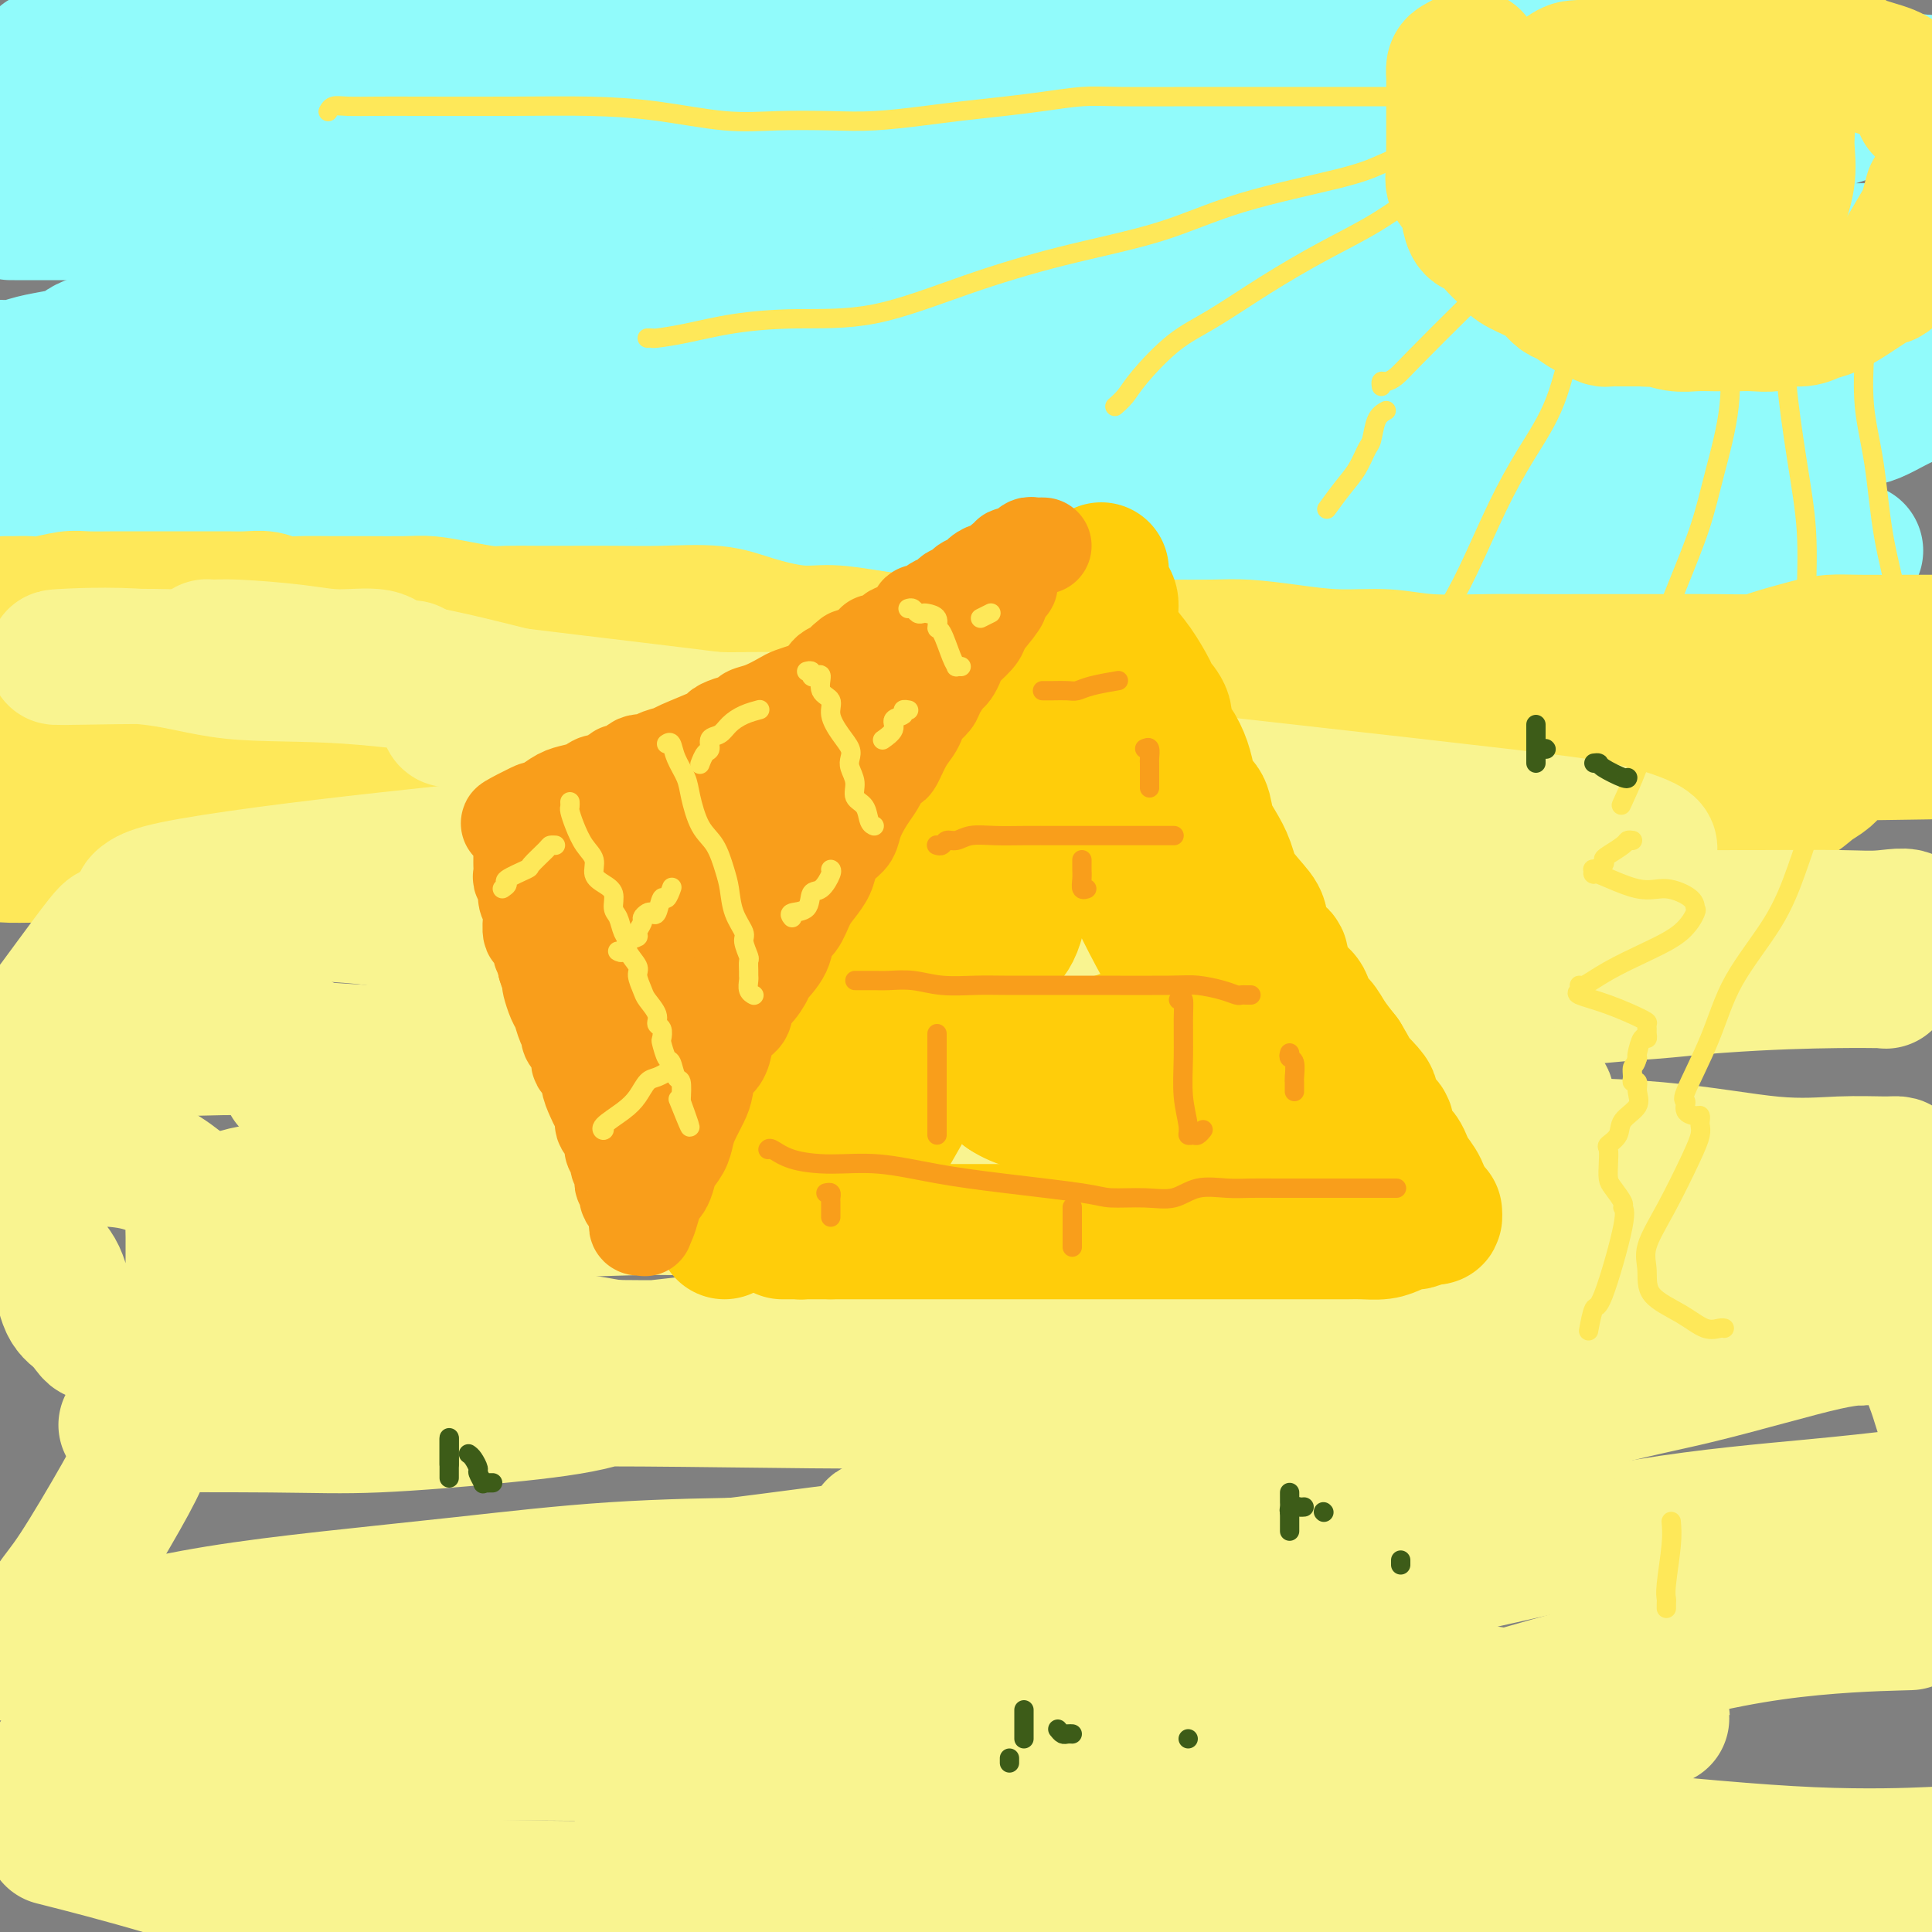 <svg viewBox='0 0 400 400' version='1.1' xmlns='http://www.w3.org/2000/svg' xmlns:xlink='http://www.w3.org/1999/xlink'><rect x="0" y="0" width="400" height="400" fill="#808080" stroke="none"/><g fill='none' stroke='rgb(145,251,251)' stroke-width='28' stroke-linecap='round' stroke-linejoin='round'><path d='M9,12c0.299,-0.000 0.598,-0.000 1,0c0.402,0.000 0.907,0.000 2,0c1.093,-0.000 2.774,-0.001 4,0c1.226,0.001 1.996,0.004 3,0c1.004,-0.004 2.243,-0.015 4,0c1.757,0.015 4.033,0.057 6,0c1.967,-0.057 3.625,-0.211 5,0c1.375,0.211 2.469,0.789 4,1c1.531,0.211 3.501,0.057 5,0c1.499,-0.057 2.527,-0.015 4,0c1.473,0.015 3.391,0.004 5,0c1.609,-0.004 2.910,-0.001 4,0c1.090,0.001 1.968,0.000 3,0c1.032,-0.000 2.219,-0.000 4,0c1.781,0.000 4.157,0.000 7,0c2.843,-0.000 6.151,-0.000 9,0c2.849,0.000 5.237,0.000 8,0c2.763,-0.000 5.900,-0.000 9,0c3.100,0.000 6.161,0.000 9,0c2.839,-0.000 5.454,-0.000 9,0c3.546,0.000 8.023,0.000 11,0c2.977,-0.000 4.455,-0.000 7,0c2.545,0.000 6.158,0.000 9,0c2.842,-0.000 4.912,-0.000 7,0c2.088,0.000 4.195,0.001 6,0c1.805,-0.001 3.309,-0.003 5,0c1.691,0.003 3.569,0.012 7,0c3.431,-0.012 8.414,-0.044 12,0c3.586,0.044 5.773,0.166 9,0c3.227,-0.166 7.493,-0.619 11,-1c3.507,-0.381 6.253,-0.691 9,-1'/><path d='M207,11c32.171,-0.608 13.598,-1.627 8,-2c-5.598,-0.373 1.779,-0.100 6,0c4.221,0.100 5.287,0.027 7,0c1.713,-0.027 4.074,-0.007 6,0c1.926,0.007 3.417,0.002 5,0c1.583,-0.002 3.257,-0.000 5,0c1.743,0.000 3.557,0.000 5,0c1.443,-0.000 2.517,0.000 5,0c2.483,-0.000 6.374,-0.002 9,0c2.626,0.002 3.985,0.006 6,0c2.015,-0.006 4.685,-0.022 7,0c2.315,0.022 4.276,0.083 7,0c2.724,-0.083 6.209,-0.309 10,0c3.791,0.309 7.886,1.155 12,2c4.114,0.845 8.248,1.691 10,2c1.752,0.309 1.122,0.083 3,0c1.878,-0.083 6.264,-0.022 9,0c2.736,0.022 3.824,0.006 5,0c1.176,-0.006 2.441,-0.002 4,0c1.559,0.002 3.412,0.004 5,0c1.588,-0.004 2.912,-0.012 5,0c2.088,0.012 4.941,0.044 7,0c2.059,-0.044 3.324,-0.166 5,0c1.676,0.166 3.764,0.619 6,1c2.236,0.381 4.621,0.691 7,1c2.379,0.309 4.751,0.619 8,1c3.249,0.381 7.375,0.833 10,1c2.625,0.167 3.750,0.048 5,0c1.250,-0.048 2.625,-0.024 4,0'/><path d='M398,17c16.333,1.244 4.667,0.356 0,0c-4.667,-0.356 -2.333,-0.178 0,0'/><path d='M397,19c-0.979,0.326 -1.957,0.653 -3,1c-1.043,0.347 -2.150,0.715 -6,2c-3.850,1.285 -10.443,3.487 -13,4c-2.557,0.513 -1.077,-0.661 -4,0c-2.923,0.661 -10.249,3.159 -15,4c-4.751,0.841 -6.928,0.025 -10,0c-3.072,-0.025 -7.040,0.739 -12,1c-4.960,0.261 -10.912,0.017 -15,0c-4.088,-0.017 -6.313,0.192 -9,0c-2.687,-0.192 -5.835,-0.783 -9,-1c-3.165,-0.217 -6.347,-0.058 -10,0c-3.653,0.058 -7.776,0.016 -12,0c-4.224,-0.016 -8.549,-0.004 -13,0c-4.451,0.004 -9.028,0.001 -13,0c-3.972,-0.001 -7.340,-0.000 -14,0c-6.660,0.000 -16.610,0.000 -23,0c-6.390,-0.000 -9.218,-0.000 -13,0c-3.782,0.000 -8.518,0.000 -13,0c-4.482,-0.000 -8.709,-0.000 -12,0c-3.291,0.000 -5.644,0.000 -9,0c-3.356,-0.000 -7.713,-0.000 -12,0c-4.287,0.000 -8.504,0.000 -12,0c-3.496,-0.000 -6.270,-0.000 -10,0c-3.730,0.000 -8.414,0.000 -13,0c-4.586,-0.000 -9.072,-0.000 -13,0c-3.928,0.000 -7.298,0.000 -11,0c-3.702,-0.000 -7.734,-0.000 -11,0c-3.266,0.000 -5.764,0.000 -9,0c-3.236,-0.000 -7.210,-0.000 -10,0c-2.790,0.000 -4.395,0.000 -6,0'/><path d='M62,30c-43.162,-0.155 -15.068,-0.042 -6,0c9.068,0.042 -0.891,0.012 -6,0c-5.109,-0.012 -5.367,-0.005 -7,0c-1.633,0.005 -4.641,0.008 -7,0c-2.359,-0.008 -4.068,-0.028 -6,0c-1.932,0.028 -4.087,0.105 -6,0c-1.913,-0.105 -3.584,-0.390 -5,0c-1.416,0.390 -2.578,1.455 -4,2c-1.422,0.545 -3.103,0.569 -5,1c-1.897,0.431 -4.011,1.270 -6,2c-1.989,0.730 -3.854,1.351 -5,2c-1.146,0.649 -1.573,1.324 -2,2'/><path d='M3,44c-0.714,-0.000 -1.428,-0.001 0,0c1.428,0.001 4.997,0.003 9,0c4.003,-0.003 8.438,-0.012 13,0c4.562,0.012 9.251,0.046 18,1c8.749,0.954 21.559,2.830 31,4c9.441,1.170 15.512,1.634 21,2c5.488,0.366 10.393,0.634 15,1c4.607,0.366 8.915,0.830 13,1c4.085,0.170 7.947,0.046 12,0c4.053,-0.046 8.296,-0.012 12,0c3.704,0.012 6.871,0.003 11,0c4.129,-0.003 9.222,-0.001 14,0c4.778,0.001 9.240,0.000 14,0c4.760,-0.000 9.819,-0.000 15,0c5.181,0.000 10.485,0.000 15,0c4.515,-0.000 8.242,-0.000 14,0c5.758,0.000 13.546,0.000 19,0c5.454,-0.000 8.574,-0.000 12,0c3.426,0.000 7.158,0.000 10,0c2.842,-0.000 4.795,0.000 8,0c3.205,-0.000 7.661,-0.000 11,0c3.339,0.000 5.562,0.000 8,0c2.438,-0.000 5.091,-0.000 8,0c2.909,0.000 6.074,0.000 9,0c2.926,-0.000 5.614,-0.000 8,0c2.386,0.000 4.469,0.001 7,0c2.531,-0.001 5.510,-0.003 8,0c2.490,0.003 4.492,0.011 7,0c2.508,-0.011 5.521,-0.041 9,0c3.479,0.041 7.422,0.155 10,0c2.578,-0.155 3.789,-0.577 5,-1'/><path d='M369,52c38.686,-0.155 12.401,-0.041 3,0c-9.401,0.041 -1.918,0.010 1,0c2.918,-0.010 1.272,0.000 1,0c-0.272,-0.000 0.829,-0.011 2,0c1.171,0.011 2.411,0.046 4,0c1.589,-0.046 3.527,-0.171 5,0c1.473,0.171 2.479,0.637 4,1c1.521,0.363 3.556,0.621 5,1c1.444,0.379 2.298,0.878 3,1c0.702,0.122 1.251,-0.132 1,0c-0.251,0.132 -1.303,0.650 -4,1c-2.697,0.350 -7.037,0.532 -11,1c-3.963,0.468 -7.547,1.222 -12,2c-4.453,0.778 -9.776,1.581 -15,2c-5.224,0.419 -10.351,0.454 -16,1c-5.649,0.546 -11.820,1.604 -17,2c-5.180,0.396 -9.370,0.131 -14,0c-4.630,-0.131 -9.701,-0.126 -15,0c-5.299,0.126 -10.826,0.373 -16,0c-5.174,-0.373 -9.995,-1.368 -18,-2c-8.005,-0.632 -19.193,-0.902 -27,-1c-7.807,-0.098 -12.233,-0.023 -16,0c-3.767,0.023 -6.874,-0.005 -11,0c-4.126,0.005 -9.272,0.044 -13,0c-3.728,-0.044 -6.038,-0.169 -9,0c-2.962,0.169 -6.578,0.633 -10,1c-3.422,0.367 -6.652,0.637 -10,1c-3.348,0.363 -6.814,0.818 -10,1c-3.186,0.182 -6.093,0.091 -9,0'/><path d='M145,64c-15.320,0.461 -9.620,0.113 -9,0c0.620,-0.113 -3.839,0.008 -7,0c-3.161,-0.008 -5.024,-0.146 -7,0c-1.976,0.146 -4.064,0.575 -7,1c-2.936,0.425 -6.718,0.846 -10,1c-3.282,0.154 -6.063,0.042 -9,0c-2.937,-0.042 -6.031,-0.012 -9,0c-2.969,0.012 -5.813,0.006 -9,0c-3.187,-0.006 -6.716,-0.013 -10,0c-3.284,0.013 -6.321,0.045 -9,0c-2.679,-0.045 -4.998,-0.166 -7,0c-2.002,0.166 -3.687,0.619 -5,1c-1.313,0.381 -2.254,0.691 -4,1c-1.746,0.309 -4.297,0.619 -6,1c-1.703,0.381 -2.558,0.833 -3,1c-0.442,0.167 -0.472,0.049 -2,0c-1.528,-0.049 -4.555,-0.028 -6,0c-1.445,0.028 -1.309,0.063 -2,0c-0.691,-0.063 -2.211,-0.224 -3,0c-0.789,0.224 -0.849,0.834 -1,1c-0.151,0.166 -0.392,-0.110 -1,0c-0.608,0.110 -1.582,0.608 -2,1c-0.418,0.392 -0.281,0.680 -1,1c-0.719,0.320 -2.296,0.673 -4,1c-1.704,0.327 -3.536,0.626 -5,1c-1.464,0.374 -2.561,0.821 -4,1c-1.439,0.179 -3.219,0.089 -5,0'/><path d='M3,77c-0.980,0.030 -1.960,0.061 0,0c1.960,-0.061 6.860,-0.212 12,0c5.140,0.212 10.521,0.789 17,1c6.479,0.211 14.056,0.056 22,0c7.944,-0.056 16.254,-0.012 24,0c7.746,0.012 14.927,-0.007 23,0c8.073,0.007 17.038,0.041 24,0c6.962,-0.041 11.923,-0.155 20,-1c8.077,-0.845 19.272,-2.419 26,-3c6.728,-0.581 8.989,-0.170 12,0c3.011,0.170 6.772,0.098 11,0c4.228,-0.098 8.921,-0.222 18,0c9.079,0.222 22.542,0.791 28,1c5.458,0.209 2.910,0.057 9,0c6.090,-0.057 20.818,-0.019 34,0c13.182,0.019 24.819,0.019 36,0c11.181,-0.019 21.908,-0.058 26,0c4.092,0.058 1.550,0.211 3,0c1.450,-0.211 6.891,-0.788 10,-1c3.109,-0.212 3.885,-0.059 5,0c1.115,0.059 2.567,0.026 4,0c1.433,-0.026 2.845,-0.043 5,0c2.155,0.043 5.052,0.145 8,0c2.948,-0.145 5.948,-0.539 9,0c3.052,0.539 6.158,2.011 8,3c1.842,0.989 2.421,1.494 3,2'/><path d='M394,83c0.124,-0.058 0.247,-0.116 0,0c-0.247,0.116 -0.866,0.406 -2,1c-1.134,0.594 -2.783,1.493 -4,2c-1.217,0.507 -2.003,0.623 -4,1c-1.997,0.377 -5.204,1.015 -8,2c-2.796,0.985 -5.180,2.316 -9,3c-3.820,0.684 -9.077,0.719 -14,1c-4.923,0.281 -9.514,0.808 -14,1c-4.486,0.192 -8.868,0.051 -16,0c-7.132,-0.051 -17.014,-0.011 -24,0c-6.986,0.011 -11.076,-0.007 -16,0c-4.924,0.007 -10.683,0.040 -16,0c-5.317,-0.040 -10.193,-0.154 -15,0c-4.807,0.154 -9.545,0.577 -14,1c-4.455,0.423 -8.628,0.846 -13,1c-4.372,0.154 -8.943,0.038 -13,0c-4.057,-0.038 -7.599,0.000 -11,0c-3.401,-0.000 -6.661,-0.038 -11,0c-4.339,0.038 -9.759,0.154 -14,0c-4.241,-0.154 -7.305,-0.577 -11,-1c-3.695,-0.423 -8.020,-0.845 -12,-1c-3.980,-0.155 -7.613,-0.041 -12,0c-4.387,0.041 -9.527,0.011 -13,0c-3.473,-0.011 -5.279,-0.003 -10,0c-4.721,0.003 -12.357,0.001 -18,0c-5.643,-0.001 -9.294,-0.000 -13,0c-3.706,0.000 -7.466,0.001 -11,0c-3.534,-0.001 -6.842,-0.003 -10,0c-3.158,0.003 -6.166,0.011 -9,0c-2.834,-0.011 -5.494,-0.041 -8,0c-2.506,0.041 -4.859,0.155 -7,0c-2.141,-0.155 -4.071,-0.577 -6,-1'/><path d='M36,93c-22.606,-0.691 -9.121,-0.917 -5,-1c4.121,-0.083 -1.122,-0.022 -4,0c-2.878,0.022 -3.389,0.006 -4,0c-0.611,-0.006 -1.320,-0.001 -3,0c-1.680,0.001 -4.330,-0.001 -6,0c-1.670,0.001 -2.359,0.003 -3,0c-0.641,-0.003 -1.232,-0.013 -2,0c-0.768,0.013 -1.711,0.050 -2,0c-0.289,-0.050 0.076,-0.186 0,0c-0.076,0.186 -0.594,0.693 -1,1c-0.406,0.307 -0.700,0.415 -1,1c-0.300,0.585 -0.605,1.648 -1,2c-0.395,0.352 -0.879,-0.007 -1,0c-0.121,0.007 0.120,0.379 0,1c-0.120,0.621 -0.602,1.490 0,2c0.602,0.510 2.286,0.661 4,1c1.714,0.339 3.457,0.865 5,1c1.543,0.135 2.886,-0.122 5,0c2.114,0.122 4.998,0.621 8,1c3.002,0.379 6.123,0.638 9,1c2.877,0.362 5.511,0.828 10,1c4.489,0.172 10.832,0.050 17,0c6.168,-0.050 12.161,-0.027 19,0c6.839,0.027 14.524,0.059 21,0c6.476,-0.059 11.744,-0.208 18,0c6.256,0.208 13.502,0.774 18,1c4.498,0.226 6.249,0.113 8,0'/><path d='M145,105c16.922,0.094 8.727,-0.171 7,0c-1.727,0.171 3.015,0.778 6,1c2.985,0.222 4.212,0.060 7,0c2.788,-0.060 7.135,-0.018 11,0c3.865,0.018 7.248,0.012 11,0c3.752,-0.012 7.873,-0.030 13,0c5.127,0.030 11.260,0.107 17,0c5.740,-0.107 11.089,-0.396 17,0c5.911,0.396 12.385,1.479 17,2c4.615,0.521 7.371,0.479 13,1c5.629,0.521 14.132,1.604 19,2c4.868,0.396 6.100,0.106 8,0c1.900,-0.106 4.467,-0.029 7,0c2.533,0.029 5.032,0.011 7,0c1.968,-0.011 3.405,-0.013 5,0c1.595,0.013 3.347,0.042 5,0c1.653,-0.042 3.208,-0.155 5,0c1.792,0.155 3.821,0.576 6,1c2.179,0.424 4.507,0.849 6,1c1.493,0.151 2.150,0.026 4,0c1.850,-0.026 4.894,0.046 7,0c2.106,-0.046 3.274,-0.208 7,0c3.726,0.208 10.011,0.788 14,1c3.989,0.212 5.682,0.057 8,0c2.318,-0.057 5.260,-0.015 7,0c1.740,0.015 2.276,0.004 3,0c0.724,-0.004 1.635,-0.001 2,0c0.365,0.001 0.182,0.001 0,0'/></g>
<g fill='none' stroke='rgb(254,232,89)' stroke-width='28' stroke-linecap='round' stroke-linejoin='round'><path d='M1,125c0.385,-0.002 0.771,-0.004 1,0c0.229,0.004 0.302,0.015 1,0c0.698,-0.015 2.021,-0.057 3,0c0.979,0.057 1.614,0.211 3,0c1.386,-0.211 3.522,-0.789 5,-1c1.478,-0.211 2.299,-0.057 4,0c1.701,0.057 4.282,0.015 6,0c1.718,-0.015 2.573,-0.004 5,0c2.427,0.004 6.425,-0.000 9,0c2.575,0.000 3.728,0.004 5,0c1.272,-0.004 2.662,-0.015 4,0c1.338,0.015 2.625,0.057 4,0c1.375,-0.057 2.839,-0.211 4,0c1.161,0.211 2.018,0.789 3,1c0.982,0.211 2.088,0.056 4,0c1.912,-0.056 4.631,-0.012 7,0c2.369,0.012 4.388,-0.007 7,0c2.612,0.007 5.817,0.040 8,0c2.183,-0.040 3.345,-0.154 5,0c1.655,0.154 3.804,0.577 6,1c2.196,0.423 4.439,0.845 6,1c1.561,0.155 2.439,0.042 4,0c1.561,-0.042 3.805,-0.013 6,0c2.195,0.013 4.340,0.009 7,0c2.660,-0.009 5.834,-0.023 9,0c3.166,0.023 6.325,0.082 10,0c3.675,-0.082 7.866,-0.307 11,0c3.134,0.307 5.211,1.144 8,2c2.789,0.856 6.289,1.730 9,2c2.711,0.270 4.632,-0.066 7,0c2.368,0.066 5.184,0.533 8,1'/><path d='M180,132c6.495,0.939 6.731,0.788 10,1c3.269,0.212 9.570,0.789 14,1c4.430,0.211 6.988,0.057 10,0c3.012,-0.057 6.479,-0.016 10,0c3.521,0.016 7.095,0.007 10,0c2.905,-0.007 5.140,-0.012 8,0c2.860,0.012 6.345,0.041 9,0c2.655,-0.041 4.479,-0.151 7,0c2.521,0.151 5.738,0.562 9,1c3.262,0.438 6.568,0.902 10,1c3.432,0.098 6.991,-0.170 10,0c3.009,0.170 5.467,0.778 9,1c3.533,0.222 8.142,0.060 12,0c3.858,-0.060 6.965,-0.016 10,0c3.035,0.016 5.996,0.005 9,0c3.004,-0.005 6.050,-0.003 9,0c2.950,0.003 5.804,0.008 9,0c3.196,-0.008 6.734,-0.030 10,0c3.266,0.030 6.260,0.113 8,0c1.740,-0.113 2.227,-0.423 4,-1c1.773,-0.577 4.831,-1.423 7,-2c2.169,-0.577 3.447,-0.887 5,-1c1.553,-0.113 3.380,-0.031 6,0c2.620,0.031 6.034,0.009 9,0c2.966,-0.009 5.483,-0.004 8,0'/><path d='M353,152c-6.730,0.378 -13.460,0.756 -19,1c-5.540,0.244 -9.890,0.352 -17,0c-7.110,-0.352 -16.979,-1.166 -23,-2c-6.021,-0.834 -8.195,-1.688 -11,-2c-2.805,-0.312 -6.240,-0.084 -9,0c-2.760,0.084 -4.844,0.022 -7,0c-2.156,-0.022 -4.383,-0.006 -7,0c-2.617,0.006 -5.626,0.001 -10,0c-4.374,-0.001 -10.115,0.001 -15,0c-4.885,-0.001 -8.914,-0.004 -14,0c-5.086,0.004 -11.227,0.015 -17,0c-5.773,-0.015 -11.176,-0.057 -17,0c-5.824,0.057 -12.069,0.211 -18,0c-5.931,-0.211 -11.547,-0.788 -16,-1c-4.453,-0.212 -7.741,-0.060 -14,0c-6.259,0.060 -15.488,0.027 -21,0c-5.512,-0.027 -7.308,-0.049 -11,0c-3.692,0.049 -9.280,0.168 -13,0c-3.720,-0.168 -5.571,-0.623 -8,-1c-2.429,-0.377 -5.436,-0.675 -8,-1c-2.564,-0.325 -4.685,-0.675 -7,-1c-2.315,-0.325 -4.825,-0.625 -7,-1c-2.175,-0.375 -4.015,-0.827 -6,-1c-1.985,-0.173 -4.115,-0.069 -6,0c-1.885,0.069 -3.525,0.102 -5,0c-1.475,-0.102 -2.785,-0.340 -4,0c-1.215,0.340 -2.336,1.256 -5,2c-2.664,0.744 -6.871,1.316 -10,2c-3.129,0.684 -5.180,1.481 -7,2c-1.820,0.519 -3.410,0.759 -5,1'/><path d='M16,150c-7.113,1.475 -3.894,1.663 -4,2c-0.106,0.337 -3.537,0.822 -5,1c-1.463,0.178 -0.960,0.048 -1,0c-0.040,-0.048 -0.625,-0.013 1,0c1.625,0.013 5.460,0.003 9,0c3.540,-0.003 6.786,-0.001 16,0c9.214,0.001 24.395,0.000 36,0c11.605,-0.000 19.633,-0.000 29,0c9.367,0.000 20.073,0.000 30,0c9.927,-0.000 19.075,-0.000 28,0c8.925,0.000 17.627,0.000 26,0c8.373,-0.000 16.416,-0.000 24,0c7.584,0.000 14.709,0.000 22,0c7.291,-0.000 14.749,0.000 22,0c7.251,-0.000 14.293,-0.000 21,0c6.707,0.000 13.077,0.000 19,0c5.923,-0.000 11.400,-0.000 17,0c5.600,0.000 11.323,0.000 16,0c4.677,-0.000 8.306,-0.000 14,0c5.694,0.000 13.452,0.000 18,0c4.548,-0.000 5.887,-0.001 8,0c2.113,0.001 5.001,0.003 7,0c1.999,-0.003 3.110,-0.012 4,0c0.890,0.012 1.558,0.044 2,0c0.442,-0.044 0.657,-0.166 1,0c0.343,0.166 0.812,0.619 1,1c0.188,0.381 0.094,0.691 0,1'/><path d='M377,155c57.233,0.471 15.315,0.647 0,1c-15.315,0.353 -4.025,0.881 0,2c4.025,1.119 0.787,2.828 -1,4c-1.787,1.172 -2.123,1.805 -4,3c-1.877,1.195 -5.296,2.950 -8,4c-2.704,1.050 -4.693,1.393 -8,2c-3.307,0.607 -7.933,1.476 -14,2c-6.067,0.524 -13.577,0.703 -21,1c-7.423,0.297 -14.761,0.711 -26,0c-11.239,-0.711 -26.380,-2.547 -39,-4c-12.620,-1.453 -22.718,-2.522 -33,-4c-10.282,-1.478 -20.749,-3.364 -29,-4c-8.251,-0.636 -14.286,-0.020 -22,0c-7.714,0.020 -17.107,-0.555 -24,-1c-6.893,-0.445 -11.287,-0.760 -13,-1c-1.713,-0.240 -0.745,-0.404 -5,-1c-4.255,-0.596 -13.733,-1.625 -20,-2c-6.267,-0.375 -9.323,-0.096 -13,0c-3.677,0.096 -7.975,0.010 -12,0c-4.025,-0.010 -7.778,0.055 -12,0c-4.222,-0.055 -8.912,-0.232 -13,0c-4.088,0.232 -7.575,0.872 -11,1c-3.425,0.128 -6.788,-0.256 -10,0c-3.212,0.256 -6.272,1.153 -9,2c-2.728,0.847 -5.123,1.645 -7,2c-1.877,0.355 -3.236,0.268 -5,1c-1.764,0.732 -3.934,2.285 -5,3c-1.066,0.715 -1.028,0.594 -2,1c-0.972,0.406 -2.954,1.340 -4,2c-1.046,0.660 -1.156,1.046 -2,2c-0.844,0.954 -2.422,2.477 -4,4'/><path d='M1,175c-2.863,1.812 -1.522,0.342 -1,0c0.522,-0.342 0.223,0.444 0,1c-0.223,0.556 -0.371,0.880 1,1c1.371,0.120 4.260,0.034 8,0c3.740,-0.034 8.329,-0.017 15,0c6.671,0.017 15.423,0.033 23,0c7.577,-0.033 13.980,-0.115 32,0c18.020,0.115 47.658,0.428 61,0c13.342,-0.428 10.386,-1.598 23,-2c12.614,-0.402 40.796,-0.037 58,0c17.204,0.037 23.431,-0.253 31,0c7.569,0.253 16.480,1.048 24,2c7.520,0.952 13.650,2.059 20,3c6.350,0.941 12.920,1.716 18,2c5.080,0.284 8.671,0.076 12,0c3.329,-0.076 6.394,-0.021 9,0c2.606,0.021 4.751,0.008 6,0c1.249,-0.008 1.603,-0.011 2,0c0.397,0.011 0.838,0.037 1,0c0.162,-0.037 0.044,-0.138 -1,0c-1.044,0.138 -3.015,0.516 -7,1c-3.985,0.484 -9.984,1.076 -19,1c-9.016,-0.076 -21.048,-0.819 -33,0c-11.952,0.819 -23.822,3.199 -37,5c-13.178,1.801 -27.663,3.023 -38,4c-10.337,0.977 -16.525,1.708 -19,2c-2.475,0.292 -1.238,0.146 0,0'/></g>
<g fill='none' stroke='rgb(249,244,144)' stroke-width='28' stroke-linecap='round' stroke-linejoin='round'><path d='M110,195c-0.712,-0.249 -1.424,-0.497 -5,-1c-3.576,-0.503 -10.018,-1.259 -15,-2c-4.982,-0.741 -8.506,-1.466 -13,-2c-4.494,-0.534 -9.958,-0.875 -14,-1c-4.042,-0.125 -6.663,-0.033 -11,0c-4.337,0.033 -10.392,0.006 -13,0c-2.608,-0.006 -1.771,0.009 -3,0c-1.229,-0.009 -4.524,-0.043 -6,0c-1.476,0.043 -1.133,0.164 -1,0c0.133,-0.164 0.056,-0.613 0,-1c-0.056,-0.387 -0.092,-0.711 0,-1c0.092,-0.289 0.310,-0.542 1,-1c0.690,-0.458 1.851,-1.122 6,-2c4.149,-0.878 11.286,-1.969 19,-3c7.714,-1.031 16.005,-2.003 25,-3c8.995,-0.997 18.695,-2.018 38,-4c19.305,-1.982 48.215,-4.923 66,-6c17.785,-1.077 24.444,-0.289 33,0c8.556,0.289 19.010,0.078 27,0c7.990,-0.078 13.515,-0.025 19,0c5.485,0.025 10.928,0.020 15,0c4.072,-0.020 6.772,-0.057 9,0c2.228,0.057 3.985,0.208 5,0c1.015,-0.208 1.290,-0.774 0,-1c-1.290,-0.226 -4.145,-0.113 -7,0'/><path d='M285,167c-2.560,-0.400 -5.462,-0.899 -12,0c-6.538,0.899 -16.714,3.195 -25,4c-8.286,0.805 -14.683,0.117 -23,0c-8.317,-0.117 -18.554,0.335 -29,0c-10.446,-0.335 -21.099,-1.458 -33,-3c-11.901,-1.542 -25.048,-3.502 -35,-6c-9.952,-2.498 -16.708,-5.536 -22,-8c-5.292,-2.464 -9.119,-4.356 -11,-5c-1.881,-0.644 -1.817,-0.039 -2,0c-0.183,0.039 -0.613,-0.487 0,-1c0.613,-0.513 2.270,-1.013 8,-1c5.730,0.013 15.532,0.539 25,1c9.468,0.461 18.602,0.855 23,1c4.398,0.145 4.060,0.039 6,0c1.940,-0.039 6.158,-0.010 8,0c1.842,0.010 1.307,0.001 1,0c-0.307,-0.001 -0.386,0.005 -1,0c-0.614,-0.005 -1.762,-0.022 -5,0c-3.238,0.022 -8.567,0.084 -15,0c-6.433,-0.084 -13.970,-0.314 -23,-2c-9.030,-1.686 -19.553,-4.830 -30,-7c-10.447,-2.170 -20.819,-3.367 -28,-4c-7.181,-0.633 -11.172,-0.703 -14,-1c-2.828,-0.297 -4.494,-0.821 -5,-1c-0.506,-0.179 0.147,-0.011 1,0c0.853,0.011 1.906,-0.133 5,0c3.094,0.133 8.230,0.544 12,1c3.770,0.456 6.176,0.957 9,1c2.824,0.043 6.068,-0.373 8,0c1.932,0.373 2.552,1.535 3,2c0.448,0.465 0.724,0.232 1,0'/><path d='M82,138c6.221,0.607 2.275,0.124 -1,0c-3.275,-0.124 -5.878,0.111 -10,0c-4.122,-0.111 -9.764,-0.569 -16,-1c-6.236,-0.431 -13.065,-0.837 -19,-1c-5.935,-0.163 -10.976,-0.085 -16,0c-5.024,0.085 -10.029,0.177 -8,0c2.029,-0.177 11.094,-0.624 18,0c6.906,0.624 11.655,2.318 18,3c6.345,0.682 14.287,0.351 24,1c9.713,0.649 21.195,2.278 35,4c13.805,1.722 29.931,3.538 49,6c19.069,2.462 41.080,5.570 60,8c18.920,2.430 34.750,4.182 51,6c16.250,1.818 32.919,3.700 44,5c11.081,1.300 16.574,2.016 21,3c4.426,0.984 7.786,2.234 9,3c1.214,0.766 0.283,1.047 -1,1c-1.283,-0.047 -2.916,-0.423 -6,0c-3.084,0.423 -7.619,1.644 -13,2c-5.381,0.356 -11.610,-0.153 -20,0c-8.390,0.153 -18.942,0.969 -30,3c-11.058,2.031 -22.622,5.276 -33,8c-10.378,2.724 -19.570,4.926 -26,7c-6.430,2.074 -10.099,4.020 -13,5c-2.901,0.980 -5.035,0.995 -5,1c0.035,0.005 2.240,0.001 4,0c1.760,-0.001 3.074,-0.000 9,0c5.926,0.000 16.463,0.000 27,0'/><path d='M234,202c17.593,0.001 41.575,0.003 58,0c16.425,-0.003 25.292,-0.012 34,0c8.708,0.012 17.258,0.044 22,0c4.742,-0.044 5.676,-0.166 6,0c0.324,0.166 0.040,0.618 0,1c-0.040,0.382 0.166,0.692 -1,1c-1.166,0.308 -3.704,0.612 -8,1c-4.296,0.388 -10.351,0.860 -17,1c-6.649,0.140 -13.892,-0.052 -23,0c-9.108,0.052 -20.080,0.349 -27,1c-6.920,0.651 -9.788,1.656 -12,2c-2.212,0.344 -3.767,0.025 -1,0c2.767,-0.025 9.856,0.242 20,0c10.144,-0.242 23.344,-0.993 36,-2c12.656,-1.007 24.768,-2.269 35,-3c10.232,-0.731 18.583,-0.932 24,-1c5.417,-0.068 7.899,-0.003 9,0c1.101,0.003 0.822,-0.055 1,0c0.178,0.055 0.814,0.224 0,0c-0.814,-0.224 -3.078,-0.840 -5,-1c-1.922,-0.160 -3.501,0.136 -4,0c-0.499,-0.136 0.083,-0.705 0,-1c-0.083,-0.295 -0.831,-0.318 0,-1c0.831,-0.682 3.241,-2.024 5,-3c1.759,-0.976 2.867,-1.585 4,-2c1.133,-0.415 2.290,-0.636 3,-1c0.710,-0.364 0.974,-0.871 1,-1c0.026,-0.129 -0.185,0.119 0,0c0.185,-0.119 0.767,-0.605 1,-1c0.233,-0.395 0.116,-0.697 0,-1'/><path d='M395,191c1.362,-1.928 -2.234,-1.249 -5,-1c-2.766,0.249 -4.704,0.067 -9,0c-4.296,-0.067 -10.952,-0.018 -17,0c-6.048,0.018 -11.489,0.005 -19,0c-7.511,-0.005 -17.094,-0.001 -26,0c-8.906,0.001 -17.137,0.000 -31,0c-13.863,-0.000 -33.358,-0.000 -45,0c-11.642,0.000 -15.433,0.001 -20,0c-4.567,-0.001 -9.912,-0.004 -12,0c-2.088,0.004 -0.920,0.015 -1,0c-0.080,-0.015 -1.409,-0.056 4,0c5.409,0.056 17.554,0.210 23,0c5.446,-0.210 4.192,-0.783 5,-1c0.808,-0.217 3.676,-0.076 5,0c1.324,0.076 1.103,0.089 1,0c-0.103,-0.089 -0.089,-0.280 -3,0c-2.911,0.280 -8.747,1.032 -15,2c-6.253,0.968 -12.921,2.152 -23,3c-10.079,0.848 -23.568,1.360 -37,3c-13.432,1.640 -26.807,4.407 -38,6c-11.193,1.593 -20.203,2.013 -26,3c-5.797,0.987 -8.380,2.540 -9,3c-0.620,0.460 0.724,-0.175 6,0c5.276,0.175 14.486,1.160 24,2c9.514,0.840 19.334,1.534 28,2c8.666,0.466 16.179,0.702 23,1c6.821,0.298 12.949,0.656 16,1c3.051,0.344 3.026,0.672 3,1'/><path d='M197,216c15.562,1.475 4.467,1.663 -2,2c-6.467,0.337 -8.307,0.821 -13,1c-4.693,0.179 -12.238,0.051 -19,0c-6.762,-0.051 -12.742,-0.024 -20,0c-7.258,0.024 -15.795,0.045 -23,1c-7.205,0.955 -13.077,2.844 -17,4c-3.923,1.156 -5.896,1.578 -7,2c-1.104,0.422 -1.340,0.844 -1,1c0.340,0.156 1.256,0.044 3,0c1.744,-0.044 4.316,-0.022 6,0c1.684,0.022 2.479,0.044 4,0c1.521,-0.044 3.769,-0.155 12,-1c8.231,-0.845 22.444,-2.424 28,-3c5.556,-0.576 2.456,-0.151 2,0c-0.456,0.151 1.732,0.026 2,0c0.268,-0.026 -1.384,0.045 -3,0c-1.616,-0.045 -3.195,-0.208 -8,0c-4.805,0.208 -12.834,0.787 -21,1c-8.166,0.213 -16.469,0.059 -24,0c-7.531,-0.059 -14.291,-0.025 -20,0c-5.709,0.025 -10.366,0.039 -13,0c-2.634,-0.039 -3.246,-0.133 -3,0c0.246,0.133 1.348,0.492 2,0c0.652,-0.492 0.852,-1.837 1,-3c0.148,-1.163 0.244,-2.146 0,-3c-0.244,-0.854 -0.828,-1.579 -1,-2c-0.172,-0.421 0.069,-0.536 -1,-1c-1.069,-0.464 -3.448,-1.275 -5,-2c-1.552,-0.725 -2.276,-1.362 -3,-2'/><path d='M53,211c-2.303,-1.260 -3.060,-0.910 -4,-1c-0.940,-0.090 -2.063,-0.619 -3,-1c-0.937,-0.381 -1.687,-0.613 -3,-1c-1.313,-0.387 -3.189,-0.930 -5,-1c-1.811,-0.070 -3.558,0.333 -5,0c-1.442,-0.333 -2.580,-1.401 -3,-2c-0.420,-0.599 -0.122,-0.728 0,-1c0.122,-0.272 0.067,-0.687 0,-1c-0.067,-0.313 -0.148,-0.525 0,-1c0.148,-0.475 0.524,-1.213 0,-2c-0.524,-0.787 -1.947,-1.622 -3,-3c-1.053,-1.378 -1.735,-3.298 -2,-4c-0.265,-0.702 -0.112,-0.187 0,0c0.112,0.187 0.185,0.045 0,0c-0.185,-0.045 -0.626,0.008 -1,0c-0.374,-0.008 -0.681,-0.076 -1,0c-0.319,0.076 -0.649,0.294 -2,2c-1.351,1.706 -3.721,4.898 -6,8c-2.279,3.102 -4.467,6.113 -6,8c-1.533,1.887 -2.411,2.650 -3,4c-0.589,1.350 -0.889,3.287 -1,4c-0.111,0.713 -0.031,0.202 0,0c0.031,-0.202 0.015,-0.093 1,0c0.985,0.093 2.972,0.172 6,0c3.028,-0.172 7.099,-0.593 12,-1c4.901,-0.407 10.633,-0.800 17,-1c6.367,-0.200 13.368,-0.208 19,0c5.632,0.208 9.895,0.631 17,1c7.105,0.369 17.053,0.685 27,1'/><path d='M104,219c18.666,-0.000 15.833,-0.000 19,0c3.167,0.000 12.336,0.000 21,0c8.664,-0.000 16.824,-0.001 26,0c9.176,0.001 19.366,0.004 29,0c9.634,-0.004 18.710,-0.015 27,0c8.290,0.015 15.795,0.056 21,0c5.205,-0.056 8.110,-0.209 12,0c3.890,0.209 8.765,0.780 13,1c4.235,0.220 7.829,0.087 11,0c3.171,-0.087 5.918,-0.130 8,0c2.082,0.130 3.499,0.434 6,1c2.501,0.566 6.084,1.395 8,2c1.916,0.605 2.163,0.985 3,1c0.837,0.015 2.265,-0.334 4,0c1.735,0.334 3.777,1.350 5,2c1.223,0.650 1.627,0.935 2,1c0.373,0.065 0.715,-0.090 1,0c0.285,0.090 0.514,0.426 -2,1c-2.514,0.574 -7.772,1.386 -13,2c-5.228,0.614 -10.427,1.029 -18,2c-7.573,0.971 -17.520,2.499 -28,4c-10.480,1.501 -21.492,2.976 -31,4c-9.508,1.024 -17.511,1.598 -29,3c-11.489,1.402 -26.465,3.634 -35,5c-8.535,1.366 -10.628,1.868 -15,2c-4.372,0.132 -11.024,-0.107 -17,0c-5.976,0.107 -11.275,0.559 -18,0c-6.725,-0.559 -14.875,-2.129 -23,-3c-8.125,-0.871 -16.226,-1.042 -23,-1c-6.774,0.042 -12.221,0.298 -16,1c-3.779,0.702 -5.889,1.851 -8,3'/><path d='M44,250c13.981,0.428 60.934,-0.502 94,-2c33.066,-1.498 52.243,-3.563 69,-5c16.757,-1.437 31.092,-2.244 38,-3c6.908,-0.756 6.388,-1.460 16,-2c9.612,-0.540 29.355,-0.915 45,-1c15.645,-0.085 27.190,0.120 37,1c9.810,0.880 17.884,2.434 24,3c6.116,0.566 10.273,0.144 14,0c3.727,-0.144 7.025,-0.010 9,0c1.975,0.010 2.626,-0.106 3,0c0.374,0.106 0.470,0.433 0,1c-0.470,0.567 -1.508,1.374 -3,2c-1.492,0.626 -3.438,1.071 -7,2c-3.562,0.929 -8.738,2.342 -12,3c-3.262,0.658 -4.609,0.562 -16,2c-11.391,1.438 -32.826,4.411 -52,7c-19.174,2.589 -36.087,4.795 -53,7'/><path d='M250,265c-26.816,3.362 -33.357,3.766 -44,5c-10.643,1.234 -25.389,3.296 -38,5c-12.611,1.704 -23.086,3.048 -32,4c-8.914,0.952 -16.267,1.512 -23,2c-6.733,0.488 -12.846,0.905 -16,1c-3.154,0.095 -3.348,-0.133 -5,0c-1.652,0.133 -4.761,0.625 -3,0c1.761,-0.625 8.392,-2.367 14,-3c5.608,-0.633 10.192,-0.156 24,0c13.808,0.156 36.840,-0.007 56,0c19.160,0.007 34.449,0.185 51,0c16.551,-0.185 34.364,-0.733 49,0c14.636,0.733 26.096,2.746 33,4c6.904,1.254 9.253,1.747 10,2c0.747,0.253 -0.107,0.265 0,1c0.107,0.735 1.174,2.193 -3,3c-4.174,0.807 -13.588,0.962 -28,1c-14.412,0.038 -33.822,-0.042 -56,0c-22.178,0.042 -47.124,0.207 -71,0c-23.876,-0.207 -46.682,-0.786 -68,0c-21.318,0.786 -41.150,2.937 -55,4c-13.850,1.063 -21.720,1.038 -18,1c3.720,-0.038 19.030,-0.087 29,0c9.970,0.087 14.600,0.312 22,0c7.400,-0.312 17.569,-1.161 26,-2c8.431,-0.839 15.123,-1.668 20,-3c4.877,-1.332 7.938,-3.166 11,-5'/><path d='M135,285c5.140,-1.383 2.489,-0.841 2,-1c-0.489,-0.159 1.184,-1.018 0,-2c-1.184,-0.982 -5.224,-2.087 -10,-3c-4.776,-0.913 -10.289,-1.634 -17,-3c-6.711,-1.366 -14.621,-3.377 -24,-4c-9.379,-0.623 -20.226,0.141 -27,0c-6.774,-0.141 -9.475,-1.189 -12,-2c-2.525,-0.811 -4.873,-1.386 -6,-2c-1.127,-0.614 -1.034,-1.268 -1,-2c0.034,-0.732 0.009,-1.543 0,-2c-0.009,-0.457 -0.002,-0.559 0,-1c0.002,-0.441 0.000,-1.221 0,-2c-0.000,-0.779 0.001,-1.557 0,-2c-0.001,-0.443 -0.004,-0.550 0,-1c0.004,-0.450 0.014,-1.244 0,-2c-0.014,-0.756 -0.050,-1.474 0,-3c0.050,-1.526 0.188,-3.859 0,-5c-0.188,-1.141 -0.703,-1.090 -2,-2c-1.297,-0.910 -3.377,-2.779 -6,-4c-2.623,-1.221 -5.789,-1.792 -9,-2c-3.211,-0.208 -6.467,-0.051 -9,0c-2.533,0.051 -4.343,-0.004 -6,0c-1.657,0.004 -3.162,0.066 -4,1c-0.838,0.934 -1.008,2.738 -1,4c0.008,1.262 0.194,1.980 0,3c-0.194,1.020 -0.769,2.342 0,4c0.769,1.658 2.880,3.651 4,5c1.120,1.349 1.249,2.052 2,3c0.751,0.948 2.125,2.140 3,4c0.875,1.860 1.250,4.389 2,6c0.750,1.611 1.875,2.306 3,3'/><path d='M17,273c2.651,3.868 2.279,3.036 3,3c0.721,-0.036 2.537,0.722 4,1c1.463,0.278 2.574,0.077 4,0c1.426,-0.077 3.167,-0.030 4,0c0.833,0.030 0.758,0.044 1,0c0.242,-0.044 0.803,-0.146 1,0c0.197,0.146 0.032,0.539 0,1c-0.032,0.461 0.071,0.990 0,3c-0.071,2.010 -0.314,5.501 -1,9c-0.686,3.499 -1.813,7.008 -3,10c-1.187,2.992 -2.433,5.469 -5,10c-2.567,4.531 -6.456,11.116 -9,15c-2.544,3.884 -3.745,5.065 -5,7c-1.255,1.935 -2.565,4.623 -4,6c-1.435,1.377 -2.996,1.444 -4,2c-1.004,0.556 -1.450,1.601 -2,2c-0.550,0.399 -1.204,0.150 -1,0c0.204,-0.150 1.268,-0.203 2,0c0.732,0.203 1.134,0.663 5,0c3.866,-0.663 11.196,-2.447 18,-4c6.804,-1.553 13.084,-2.875 20,-4c6.916,-1.125 14.470,-2.054 23,-3c8.530,-0.946 18.037,-1.911 28,-3c9.963,-1.089 20.384,-2.304 31,-3c10.616,-0.696 21.427,-0.874 32,-1c10.573,-0.126 20.906,-0.199 30,0c9.094,0.199 16.948,0.669 23,1c6.052,0.331 10.300,0.523 13,1c2.700,0.477 3.850,1.238 5,2'/><path d='M230,328c6.033,0.618 0.614,0.163 -3,0c-3.614,-0.163 -5.424,-0.033 -7,0c-1.576,0.033 -2.918,-0.032 -10,0c-7.082,0.032 -19.905,0.160 -31,0c-11.095,-0.160 -20.461,-0.608 -40,0c-19.539,0.608 -49.249,2.271 -69,4c-19.751,1.729 -29.542,3.524 -37,5c-7.458,1.476 -12.585,2.634 -15,3c-2.415,0.366 -2.120,-0.060 -2,0c0.120,0.060 0.065,0.605 0,1c-0.065,0.395 -0.141,0.639 3,1c3.141,0.361 9.499,0.840 19,2c9.501,1.160 22.144,3.000 35,5c12.856,2.000 25.924,4.161 40,5c14.076,0.839 29.160,0.355 44,0c14.840,-0.355 29.438,-0.581 38,0c8.562,0.581 11.090,1.970 13,3c1.910,1.030 3.203,1.702 2,2c-1.203,0.298 -4.900,0.223 -12,1c-7.100,0.777 -17.602,2.404 -31,3c-13.398,0.596 -29.691,0.159 -44,0c-14.309,-0.159 -26.633,-0.040 -40,0c-13.367,0.040 -27.777,0.001 -38,0c-10.223,-0.001 -16.259,0.037 -21,0c-4.741,-0.037 -8.186,-0.148 -10,0c-1.814,0.148 -1.996,0.555 -2,1c-0.004,0.445 0.170,0.929 0,1c-0.170,0.071 -0.685,-0.270 1,0c1.685,0.270 5.569,1.149 9,2c3.431,0.851 6.409,1.672 10,2c3.591,0.328 7.796,0.164 12,0'/><path d='M44,369c7.941,0.571 11.792,-0.001 17,0c5.208,0.001 11.771,0.574 16,1c4.229,0.426 6.124,0.703 7,1c0.876,0.297 0.732,0.613 1,1c0.268,0.387 0.947,0.844 0,1c-0.947,0.156 -3.522,0.011 -11,0c-7.478,-0.011 -19.859,0.112 -31,0c-11.141,-0.112 -21.040,-0.461 -30,-1c-8.960,-0.539 -16.980,-1.270 -25,-2'/><path d='M13,381c-1.762,-0.446 -3.524,-0.893 0,0c3.524,0.893 12.333,3.125 22,6c9.667,2.875 20.190,6.393 32,9c11.810,2.607 24.905,4.304 38,6'/><path d='M225,394c-2.381,0.536 -4.761,1.072 0,0c4.761,-1.072 16.664,-3.751 25,-5c8.336,-1.249 13.105,-1.067 20,-1c6.895,0.067 15.916,0.019 24,0c8.084,-0.019 15.230,-0.011 23,0c7.770,0.011 16.165,0.023 24,0c7.835,-0.023 15.109,-0.083 22,0c6.891,0.083 13.397,0.309 20,0c6.603,-0.309 13.301,-1.155 20,-2'/><path d='M399,384c1.747,-0.074 3.493,-0.147 0,0c-3.493,0.147 -12.227,0.515 -24,0c-11.773,-0.515 -26.585,-1.915 -48,-4c-21.415,-2.085 -49.432,-4.857 -71,-6c-21.568,-1.143 -36.688,-0.657 -57,0c-20.312,0.657 -45.816,1.484 -56,2c-10.184,0.516 -5.049,0.721 -6,1c-0.951,0.279 -7.989,0.632 -1,0c6.989,-0.632 28.006,-2.250 44,-4c15.994,-1.750 26.964,-3.633 44,-6c17.036,-2.367 40.138,-5.219 51,-7c10.862,-1.781 9.484,-2.491 10,-3c0.516,-0.509 2.926,-0.816 7,-2c4.074,-1.184 9.812,-3.245 13,-4c3.188,-0.755 3.824,-0.203 5,0c1.176,0.203 2.891,0.059 3,0c0.109,-0.059 -1.388,-0.031 -3,0c-1.612,0.031 -3.339,0.065 -8,0c-4.661,-0.065 -12.255,-0.231 -20,0c-7.745,0.231 -15.642,0.857 -27,0c-11.358,-0.857 -26.178,-3.199 -32,-4c-5.822,-0.801 -2.647,-0.062 -2,0c0.647,0.062 -1.236,-0.552 0,-2c1.236,-1.448 5.590,-3.728 13,-6c7.410,-2.272 17.875,-4.534 30,-7c12.125,-2.466 25.910,-5.135 39,-8c13.090,-2.865 25.486,-5.925 38,-8c12.514,-2.075 25.147,-3.164 34,-4c8.853,-0.836 13.927,-1.418 19,-2'/><path d='M394,310c10.333,-1.000 9.667,-0.500 9,0'/><path d='M396,314c2.884,-0.536 5.768,-1.073 0,0c-5.768,1.073 -20.188,3.755 -35,5c-14.812,1.245 -30.016,1.054 -43,1c-12.984,-0.054 -23.749,0.030 -31,0c-7.251,-0.030 -10.987,-0.174 -13,0c-2.013,0.174 -2.303,0.665 -2,0c0.303,-0.665 1.199,-2.487 5,-5c3.801,-2.513 10.506,-5.716 19,-10c8.494,-4.284 18.779,-9.649 28,-13c9.221,-3.351 17.380,-4.688 27,-7c9.620,-2.312 20.700,-5.600 27,-7c6.300,-1.400 7.821,-0.912 7,-1c-0.821,-0.088 -3.984,-0.753 -9,-1c-5.016,-0.247 -11.886,-0.077 -18,0c-6.114,0.077 -11.472,0.062 -16,0c-4.528,-0.062 -8.227,-0.172 -12,0c-3.773,0.172 -7.620,0.625 -7,0c0.620,-0.625 5.708,-2.329 10,-3c4.292,-0.671 7.789,-0.309 13,-1c5.211,-0.691 12.137,-2.434 18,-3c5.863,-0.566 10.661,0.045 16,-1c5.339,-1.045 11.217,-3.746 14,-5c2.783,-1.254 2.472,-1.060 2,-1c-0.472,0.060 -1.104,-0.014 -2,0c-0.896,0.014 -2.055,0.117 -6,0c-3.945,-0.117 -10.678,-0.455 -15,0c-4.322,0.455 -6.235,1.701 -9,3c-2.765,1.299 -6.383,2.649 -10,4'/><path d='M354,269c-3.180,1.525 -1.630,1.838 -1,2c0.630,0.162 0.340,0.171 1,0c0.660,-0.171 2.271,-0.524 4,-1c1.729,-0.476 3.575,-1.077 5,-2c1.425,-0.923 2.429,-2.170 5,-3c2.571,-0.830 6.710,-1.243 10,-1c3.290,0.243 5.732,1.142 9,4c3.268,2.858 7.362,7.674 10,12c2.638,4.326 3.819,8.163 5,12'/><path d='M394,316c0.842,-0.768 1.684,-1.536 0,0c-1.684,1.536 -5.894,5.378 -9,8c-3.106,2.622 -5.109,4.026 -9,5c-3.891,0.974 -9.672,1.519 -12,2c-2.328,0.481 -1.203,0.900 -1,1c0.203,0.100 -0.516,-0.117 -1,0c-0.484,0.117 -0.735,0.567 0,1c0.735,0.433 2.455,0.848 5,1c2.545,0.152 5.916,0.041 10,0c4.084,-0.041 8.881,-0.012 13,0c4.119,0.012 7.559,0.006 11,0'/><path d='M393,336c2.120,-0.059 4.239,-0.119 0,0c-4.239,0.119 -14.837,0.416 -26,2c-11.163,1.584 -22.891,4.456 -36,8c-13.109,3.544 -27.598,7.760 -38,11c-10.402,3.240 -16.718,5.504 -21,8c-4.282,2.496 -6.531,5.224 -7,6c-0.469,0.776 0.843,-0.398 5,-1c4.157,-0.602 11.160,-0.631 17,-2c5.840,-1.369 10.518,-4.079 16,-6c5.482,-1.921 11.770,-3.053 17,-4c5.230,-0.947 9.404,-1.708 13,-2c3.596,-0.292 6.615,-0.114 8,0c1.385,0.114 1.134,0.163 2,0c0.866,-0.163 2.847,-0.539 -2,0c-4.847,0.539 -16.523,1.992 -23,3c-6.477,1.008 -7.753,1.570 -12,2c-4.247,0.430 -11.463,0.726 -19,1c-7.537,0.274 -15.394,0.524 -19,0c-3.606,-0.524 -2.962,-1.822 -3,-2c-0.038,-0.178 -0.760,0.764 -1,0c-0.240,-0.764 0.000,-3.233 0,-5c-0.000,-1.767 -0.241,-2.831 0,-4c0.241,-1.169 0.965,-2.443 1,-4c0.035,-1.557 -0.620,-3.397 0,-5c0.620,-1.603 2.513,-2.970 4,-4c1.487,-1.030 2.568,-1.723 3,-2c0.432,-0.277 0.216,-0.139 0,0'/><path d='M262,318c-1.419,-0.015 -2.838,-0.029 -6,0c-3.162,0.029 -8.066,0.102 -14,0c-5.934,-0.102 -12.898,-0.380 -20,-1c-7.102,-0.620 -14.343,-1.583 -20,-2c-5.657,-0.417 -9.730,-0.287 -13,0c-3.270,0.287 -5.737,0.732 -7,1c-1.263,0.268 -1.321,0.358 0,1c1.321,0.642 4.021,1.837 9,3c4.979,1.163 12.236,2.293 19,3c6.764,0.707 13.036,0.992 21,1c7.964,0.008 17.620,-0.260 27,0c9.380,0.260 18.482,1.046 27,0c8.518,-1.046 16.451,-3.926 22,-6c5.549,-2.074 8.715,-3.343 11,-4c2.285,-0.657 3.689,-0.701 4,-1c0.311,-0.299 -0.473,-0.853 -4,-1c-3.527,-0.147 -9.799,0.113 -22,0c-12.201,-0.113 -30.331,-0.601 -45,0c-14.669,0.601 -25.878,2.289 -38,4c-12.122,1.711 -25.159,3.445 -37,5c-11.841,1.555 -22.486,2.931 -31,4c-8.514,1.069 -14.897,1.830 -20,3c-5.103,1.170 -8.926,2.750 -11,4c-2.074,1.250 -2.400,2.171 -3,3c-0.600,0.829 -1.475,1.564 0,3c1.475,1.436 5.298,3.571 13,6c7.702,2.429 19.282,5.151 32,8c12.718,2.849 26.574,5.826 39,9c12.426,3.174 23.422,6.547 40,10c16.578,3.453 38.736,6.987 49,9c10.264,2.013 8.632,2.507 7,3'/><path d='M291,383c22.216,6.198 -5.745,2.193 -21,0c-15.255,-2.193 -17.803,-2.576 -24,-3c-6.197,-0.424 -16.041,-0.891 -25,-2c-8.959,-1.109 -17.032,-2.860 -25,-4c-7.968,-1.140 -15.831,-1.669 -22,-1c-6.169,0.669 -10.643,2.536 -14,4c-3.357,1.464 -5.598,2.526 -8,4c-2.402,1.474 -4.964,3.362 -7,5c-2.036,1.638 -3.544,3.027 -6,4c-2.456,0.973 -5.858,1.532 -9,2c-3.142,0.468 -6.022,0.847 -12,1c-5.978,0.153 -15.053,0.079 -22,0c-6.947,-0.079 -11.768,-0.165 -17,0c-5.232,0.165 -10.877,0.579 -15,1c-4.123,0.421 -6.724,0.847 -9,1c-2.276,0.153 -4.226,0.031 -5,0c-0.774,-0.031 -0.373,0.029 3,0c3.373,-0.029 9.718,-0.146 16,-1c6.282,-0.854 12.501,-2.444 20,-3c7.499,-0.556 16.278,-0.077 29,0c12.722,0.077 29.387,-0.249 45,0c15.613,0.249 30.175,1.071 47,3c16.825,1.929 35.912,4.964 55,8'/></g>
<g fill='none' stroke='rgb(255,205,10)' stroke-width='28' stroke-linecap='round' stroke-linejoin='round'><path d='M150,255c0.084,-0.840 0.168,-1.681 0,-2c-0.168,-0.319 -0.588,-0.118 0,-1c0.588,-0.882 2.185,-2.848 3,-4c0.815,-1.152 0.850,-1.490 1,-2c0.150,-0.510 0.415,-1.192 1,-2c0.585,-0.808 1.489,-1.742 2,-3c0.511,-1.258 0.627,-2.840 1,-4c0.373,-1.160 1.002,-1.899 2,-3c0.998,-1.101 2.364,-2.564 3,-4c0.636,-1.436 0.542,-2.846 1,-4c0.458,-1.154 1.469,-2.054 2,-3c0.531,-0.946 0.583,-1.940 1,-3c0.417,-1.060 1.200,-2.185 2,-3c0.800,-0.815 1.618,-1.319 2,-2c0.382,-0.681 0.329,-1.540 1,-3c0.671,-1.460 2.066,-3.522 3,-5c0.934,-1.478 1.406,-2.372 2,-3c0.594,-0.628 1.310,-0.990 2,-2c0.690,-1.010 1.353,-2.668 2,-4c0.647,-1.332 1.278,-2.338 2,-3c0.722,-0.662 1.536,-0.979 2,-2c0.464,-1.021 0.579,-2.746 1,-4c0.421,-1.254 1.149,-2.038 2,-3c0.851,-0.962 1.826,-2.103 2,-3c0.174,-0.897 -0.453,-1.549 0,-3c0.453,-1.451 1.987,-3.700 3,-5c1.013,-1.300 1.507,-1.650 2,-2'/><path d='M195,173c7.470,-13.524 3.646,-6.334 3,-5c-0.646,1.334 1.886,-3.188 3,-5c1.114,-1.812 0.809,-0.913 1,-1c0.191,-0.087 0.879,-1.159 1,-2c0.121,-0.841 -0.323,-1.452 0,-2c0.323,-0.548 1.414,-1.034 2,-2c0.586,-0.966 0.668,-2.413 1,-3c0.332,-0.587 0.915,-0.313 1,-1c0.085,-0.687 -0.330,-2.336 0,-3c0.330,-0.664 1.403,-0.342 2,-1c0.597,-0.658 0.719,-2.295 1,-3c0.281,-0.705 0.720,-0.478 2,-2c1.280,-1.522 3.400,-4.792 4,-6c0.600,-1.208 -0.320,-0.352 0,-1c0.320,-0.648 1.879,-2.800 3,-4c1.121,-1.200 1.802,-1.449 2,-2c0.198,-0.551 -0.088,-1.404 0,-2c0.088,-0.596 0.549,-0.933 1,-1c0.451,-0.067 0.890,0.138 1,0c0.110,-0.138 -0.110,-0.619 0,-1c0.110,-0.381 0.552,-0.663 1,-1c0.448,-0.337 0.904,-0.730 1,-1c0.096,-0.270 -0.166,-0.419 0,-1c0.166,-0.581 0.762,-1.595 1,-2c0.238,-0.405 0.119,-0.203 0,0'/><path d='M228,118c0.021,0.390 0.043,0.781 0,1c-0.043,0.219 -0.150,0.267 0,1c0.150,0.733 0.556,2.150 1,3c0.444,0.850 0.925,1.131 1,2c0.075,0.869 -0.255,2.325 0,4c0.255,1.675 1.096,3.568 2,5c0.904,1.432 1.873,2.403 3,4c1.127,1.597 2.413,3.819 3,5c0.587,1.181 0.476,1.319 1,2c0.524,0.681 1.685,1.904 2,3c0.315,1.096 -0.215,2.065 0,3c0.215,0.935 1.175,1.834 2,3c0.825,1.166 1.516,2.597 2,4c0.484,1.403 0.763,2.776 1,4c0.237,1.224 0.434,2.297 1,3c0.566,0.703 1.500,1.036 2,2c0.500,0.964 0.565,2.558 1,4c0.435,1.442 1.241,2.730 2,4c0.759,1.270 1.472,2.522 2,4c0.528,1.478 0.871,3.183 2,5c1.129,1.817 3.044,3.747 4,5c0.956,1.253 0.952,1.829 1,3c0.048,1.171 0.148,2.937 1,4c0.852,1.063 2.456,1.425 3,2c0.544,0.575 0.029,1.365 0,2c-0.029,0.635 0.429,1.114 1,2c0.571,0.886 1.254,2.179 2,3c0.746,0.821 1.553,1.170 2,2c0.447,0.830 0.532,2.140 1,3c0.468,0.860 1.318,1.270 2,2c0.682,0.730 1.195,1.780 2,3c0.805,1.220 1.903,2.610 3,4'/><path d='M278,219c3.687,6.159 1.905,4.056 2,4c0.095,-0.056 2.068,1.936 3,3c0.932,1.064 0.823,1.202 1,2c0.177,0.798 0.639,2.258 1,3c0.361,0.742 0.622,0.766 1,1c0.378,0.234 0.875,0.678 1,1c0.125,0.322 -0.121,0.523 0,1c0.121,0.477 0.609,1.229 1,2c0.391,0.771 0.686,1.560 1,2c0.314,0.440 0.647,0.531 1,1c0.353,0.469 0.725,1.317 1,2c0.275,0.683 0.452,1.202 1,2c0.548,0.798 1.466,1.874 2,3c0.534,1.126 0.682,2.303 1,3c0.318,0.697 0.805,0.913 1,1c0.195,0.087 0.097,0.043 0,0'/><path d='M297,251c0.025,0.455 0.050,0.909 0,1c-0.050,0.091 -0.175,-0.182 -1,0c-0.825,0.182 -2.349,0.819 -3,1c-0.651,0.181 -0.427,-0.095 -1,0c-0.573,0.095 -1.941,0.561 -3,1c-1.059,0.439 -1.808,0.850 -3,1c-1.192,0.150 -2.828,0.040 -4,0c-1.172,-0.040 -1.880,-0.011 -3,0c-1.120,0.011 -2.651,0.003 -4,0c-1.349,-0.003 -2.515,-0.001 -4,0c-1.485,0.001 -3.288,0.000 -5,0c-1.712,-0.000 -3.334,-0.000 -5,0c-1.666,0.000 -3.374,0.000 -5,0c-1.626,-0.000 -3.168,-0.000 -5,0c-1.832,0.000 -3.955,0.000 -6,0c-2.045,-0.000 -4.011,-0.000 -6,0c-1.989,0.000 -4.001,0.000 -6,0c-1.999,-0.000 -3.984,-0.000 -6,0c-2.016,0.000 -4.061,0.000 -6,0c-1.939,-0.000 -3.771,-0.000 -5,0c-1.229,0.000 -1.854,0.000 -3,0c-1.146,-0.000 -2.811,-0.000 -4,0c-1.189,0.000 -1.900,0.000 -3,0c-1.100,-0.000 -2.589,-0.000 -4,0c-1.411,0.000 -2.744,0.000 -4,0c-1.256,-0.000 -2.436,-0.000 -4,0c-1.564,0.000 -3.513,0.000 -5,0c-1.487,-0.000 -2.512,-0.000 -4,0c-1.488,0.000 -3.439,0.000 -5,0c-1.561,-0.000 -2.732,0.000 -4,0c-1.268,0.000 -2.634,0.000 -4,0'/><path d='M172,255c-18.210,0.003 -6.735,0.011 -3,0c3.735,-0.011 -0.271,-0.039 -2,0c-1.729,0.039 -1.180,0.147 -1,0c0.180,-0.147 -0.009,-0.547 0,-1c0.009,-0.453 0.216,-0.959 1,-2c0.784,-1.041 2.146,-2.616 5,-5c2.854,-2.384 7.202,-5.578 9,-7c1.798,-1.422 1.046,-1.073 2,-3c0.954,-1.927 3.613,-6.131 5,-9c1.387,-2.869 1.501,-4.404 2,-6c0.499,-1.596 1.382,-3.255 2,-5c0.618,-1.745 0.969,-3.577 2,-5c1.031,-1.423 2.741,-2.438 4,-4c1.259,-1.562 2.067,-3.672 3,-5c0.933,-1.328 1.990,-1.873 3,-3c1.010,-1.127 1.973,-2.837 3,-4c1.027,-1.163 2.117,-1.778 3,-4c0.883,-2.222 1.557,-6.051 2,-8c0.443,-1.949 0.653,-2.017 1,-3c0.347,-0.983 0.831,-2.882 1,-4c0.169,-1.118 0.025,-1.454 0,-2c-0.025,-0.546 0.070,-1.301 0,-2c-0.070,-0.699 -0.306,-1.343 0,-2c0.306,-0.657 1.153,-1.329 2,-2'/><path d='M216,169c1.050,-3.861 0.675,-2.015 1,-2c0.325,0.015 1.349,-1.803 2,-3c0.651,-1.197 0.927,-1.774 1,-2c0.073,-0.226 -0.057,-0.100 0,0c0.057,0.100 0.302,0.174 1,0c0.698,-0.174 1.851,-0.598 3,-1c1.149,-0.402 2.296,-0.784 3,-1c0.704,-0.216 0.967,-0.268 1,0c0.033,0.268 -0.162,0.854 0,1c0.162,0.146 0.683,-0.149 1,1c0.317,1.149 0.431,3.742 1,7c0.569,3.258 1.591,7.182 3,11c1.409,3.818 3.203,7.529 5,11c1.797,3.471 3.598,6.703 5,9c1.402,2.297 2.406,3.658 4,6c1.594,2.342 3.779,5.663 5,7c1.221,1.337 1.478,0.689 2,1c0.522,0.311 1.308,1.582 2,3c0.692,1.418 1.289,2.984 2,4c0.711,1.016 1.534,1.481 2,2c0.466,0.519 0.573,1.091 1,2c0.427,0.909 1.172,2.155 2,3c0.828,0.845 1.737,1.288 2,2c0.263,0.712 -0.122,1.692 0,2c0.122,0.308 0.749,-0.055 1,0c0.251,0.055 0.125,0.527 0,1'/><path d='M266,233c4.339,6.500 1.185,1.750 -1,0c-2.185,-1.750 -3.403,-0.499 -6,0c-2.597,0.499 -6.575,0.245 -11,0c-4.425,-0.245 -9.299,-0.483 -14,-1c-4.701,-0.517 -9.229,-1.314 -13,-2c-3.771,-0.686 -6.783,-1.260 -9,-2c-2.217,-0.740 -3.637,-1.644 -4,-2c-0.363,-0.356 0.332,-0.162 1,0c0.668,0.162 1.310,0.292 2,0c0.690,-0.292 1.427,-1.007 4,-2c2.573,-0.993 6.983,-2.266 10,-3c3.017,-0.734 4.640,-0.929 7,-2c2.360,-1.071 5.455,-3.017 7,-4c1.545,-0.983 1.540,-1.003 1,-1c-0.540,0.003 -1.615,0.027 -2,0c-0.385,-0.027 -0.081,-0.107 -1,0c-0.919,0.107 -3.060,0.400 -5,1c-1.940,0.600 -3.680,1.506 -6,3c-2.320,1.494 -5.220,3.576 -7,5c-1.780,1.424 -2.441,2.191 -3,3c-0.559,0.809 -1.017,1.660 -1,2c0.017,0.340 0.508,0.170 1,0'/><path d='M216,228c-1.786,1.500 -1.250,0.250 0,-1c1.250,-1.250 3.214,-2.500 4,-3c0.786,-0.500 0.393,-0.250 0,0'/><path d='M223,218c-0.742,0.024 -1.485,0.047 -2,0c-0.515,-0.047 -0.803,-0.166 -2,0c-1.197,0.166 -3.304,0.616 -5,1c-1.696,0.384 -2.983,0.702 -4,1c-1.017,0.298 -1.764,0.577 -2,1c-0.236,0.423 0.040,0.990 0,2c-0.040,1.010 -0.395,2.464 0,3c0.395,0.536 1.542,0.153 2,0c0.458,-0.153 0.229,-0.077 0,0'/></g>
<g fill='none' stroke='rgb(249,158,27)' stroke-width='20' stroke-linecap='round' stroke-linejoin='round'><path d='M216,113c-0.331,-0.009 -0.663,-0.018 -1,0c-0.337,0.018 -0.681,0.061 -1,0c-0.319,-0.061 -0.615,-0.228 -1,0c-0.385,0.228 -0.859,0.850 -1,1c-0.141,0.150 0.050,-0.171 0,0c-0.050,0.171 -0.341,0.833 -1,1c-0.659,0.167 -1.685,-0.162 -2,0c-0.315,0.162 0.082,0.816 0,1c-0.082,0.184 -0.642,-0.100 -1,0c-0.358,0.100 -0.515,0.585 -1,1c-0.485,0.415 -1.300,0.760 -2,1c-0.700,0.240 -1.286,0.374 -2,1c-0.714,0.626 -1.558,1.745 -2,2c-0.442,0.255 -0.484,-0.354 -1,0c-0.516,0.354 -1.508,1.673 -2,2c-0.492,0.327 -0.484,-0.336 -1,0c-0.516,0.336 -1.555,1.670 -2,2c-0.445,0.330 -0.297,-0.344 -1,0c-0.703,0.344 -2.257,1.708 -3,2c-0.743,0.292 -0.677,-0.486 -1,0c-0.323,0.486 -1.037,2.238 -2,3c-0.963,0.762 -2.175,0.536 -3,1c-0.825,0.464 -1.262,1.619 -2,2c-0.738,0.381 -1.776,-0.013 -2,0c-0.224,0.013 0.364,0.432 0,1c-0.364,0.568 -1.682,1.284 -3,2'/><path d='M178,136c-6.279,3.510 -2.977,0.785 -2,0c0.977,-0.785 -0.371,0.371 -1,1c-0.629,0.629 -0.537,0.732 -1,1c-0.463,0.268 -1.479,0.702 -2,1c-0.521,0.298 -0.546,0.460 -1,1c-0.454,0.540 -1.335,1.458 -2,2c-0.665,0.542 -1.114,0.709 -2,1c-0.886,0.291 -2.211,0.708 -3,1c-0.789,0.292 -1.044,0.459 -2,1c-0.956,0.541 -2.615,1.455 -4,2c-1.385,0.545 -2.498,0.721 -3,1c-0.502,0.279 -0.394,0.660 -1,1c-0.606,0.340 -1.925,0.641 -3,1c-1.075,0.359 -1.907,0.778 -2,1c-0.093,0.222 0.552,0.246 -1,1c-1.552,0.754 -5.301,2.238 -7,3c-1.699,0.762 -1.347,0.801 -2,1c-0.653,0.199 -2.312,0.559 -3,1c-0.688,0.441 -0.406,0.963 -1,1c-0.594,0.037 -2.064,-0.411 -3,0c-0.936,0.411 -1.338,1.682 -2,2c-0.662,0.318 -1.584,-0.318 -2,0c-0.416,0.318 -0.327,1.590 -1,2c-0.673,0.410 -2.109,-0.041 -3,0c-0.891,0.041 -1.236,0.575 -2,1c-0.764,0.425 -1.947,0.743 -3,1c-1.053,0.257 -1.976,0.454 -3,1c-1.024,0.546 -2.150,1.442 -3,2c-0.850,0.558 -1.425,0.779 -2,1'/><path d='M111,168c-10.547,4.902 -3.415,1.157 -1,0c2.415,-1.157 0.111,0.273 -1,1c-1.111,0.727 -1.030,0.752 -1,1c0.030,0.248 0.008,0.720 0,1c-0.008,0.280 -0.002,0.369 0,1c0.002,0.631 -0.001,1.803 0,3c0.001,1.197 0.004,2.418 0,3c-0.004,0.582 -0.016,0.526 0,1c0.016,0.474 0.061,1.479 0,2c-0.061,0.521 -0.227,0.560 0,1c0.227,0.440 0.846,1.281 1,2c0.154,0.719 -0.156,1.314 0,2c0.156,0.686 0.778,1.461 1,2c0.222,0.539 0.044,0.840 0,1c-0.044,0.160 0.045,0.179 0,1c-0.045,0.821 -0.223,2.442 0,3c0.223,0.558 0.848,0.051 1,0c0.152,-0.051 -0.169,0.354 0,1c0.169,0.646 0.829,1.534 1,2c0.171,0.466 -0.146,0.510 0,1c0.146,0.490 0.756,1.426 1,2c0.244,0.574 0.122,0.787 0,1'/><path d='M113,200c0.997,3.336 0.988,2.177 1,2c0.012,-0.177 0.044,0.627 0,1c-0.044,0.373 -0.165,0.314 0,1c0.165,0.686 0.616,2.118 1,3c0.384,0.882 0.699,1.213 1,2c0.301,0.787 0.586,2.031 1,3c0.414,0.969 0.956,1.663 1,2c0.044,0.337 -0.409,0.316 0,1c0.409,0.684 1.682,2.074 2,3c0.318,0.926 -0.319,1.389 0,2c0.319,0.611 1.592,1.371 2,2c0.408,0.629 -0.050,1.127 0,2c0.050,0.873 0.609,2.120 1,3c0.391,0.880 0.613,1.391 1,2c0.387,0.609 0.940,1.315 1,2c0.060,0.685 -0.372,1.348 0,2c0.372,0.652 1.549,1.292 2,2c0.451,0.708 0.177,1.485 0,2c-0.177,0.515 -0.258,0.768 0,1c0.258,0.232 0.854,0.443 1,1c0.146,0.557 -0.158,1.459 0,2c0.158,0.541 0.778,0.722 1,1c0.222,0.278 0.046,0.652 0,1c-0.046,0.348 0.040,0.671 0,1c-0.040,0.329 -0.204,0.666 0,1c0.204,0.334 0.776,0.667 1,1c0.224,0.333 0.101,0.667 0,1c-0.101,0.333 -0.181,0.667 0,1c0.181,0.333 0.623,0.667 1,1c0.377,0.333 0.688,0.667 1,1'/><path d='M132,250c2.939,7.898 0.787,2.642 0,1c-0.787,-1.642 -0.208,0.331 0,1c0.208,0.669 0.045,0.034 0,0c-0.045,-0.034 0.030,0.532 0,1c-0.030,0.468 -0.163,0.836 0,1c0.163,0.164 0.621,0.122 1,0c0.379,-0.122 0.679,-0.325 1,-1c0.321,-0.675 0.662,-1.822 1,-3c0.338,-1.178 0.672,-2.387 1,-3c0.328,-0.613 0.652,-0.629 1,-1c0.348,-0.371 0.722,-1.098 1,-2c0.278,-0.902 0.459,-1.978 1,-3c0.541,-1.022 1.440,-1.991 2,-3c0.560,-1.009 0.779,-2.060 1,-3c0.221,-0.940 0.444,-1.769 1,-3c0.556,-1.231 1.446,-2.863 2,-4c0.554,-1.137 0.774,-1.780 1,-3c0.226,-1.220 0.458,-3.016 1,-4c0.542,-0.984 1.392,-1.155 2,-2c0.608,-0.845 0.972,-2.365 1,-3c0.028,-0.635 -0.281,-0.387 0,-1c0.281,-0.613 1.153,-2.088 2,-3c0.847,-0.912 1.671,-1.261 2,-2c0.329,-0.739 0.165,-1.870 0,-3'/><path d='M154,207c3.739,-7.467 2.086,-3.135 2,-2c-0.086,1.135 1.394,-0.926 2,-2c0.606,-1.074 0.336,-1.162 1,-2c0.664,-0.838 2.260,-2.426 3,-4c0.740,-1.574 0.622,-3.135 1,-4c0.378,-0.865 1.252,-1.035 2,-2c0.748,-0.965 1.369,-2.723 2,-4c0.631,-1.277 1.272,-2.071 2,-3c0.728,-0.929 1.542,-1.994 2,-3c0.458,-1.006 0.559,-1.953 1,-3c0.441,-1.047 1.221,-2.195 2,-3c0.779,-0.805 1.558,-1.266 2,-2c0.442,-0.734 0.547,-1.739 1,-3c0.453,-1.261 1.253,-2.777 2,-4c0.747,-1.223 1.442,-2.153 2,-3c0.558,-0.847 0.978,-1.613 1,-2c0.022,-0.387 -0.355,-0.397 0,-1c0.355,-0.603 1.443,-1.800 2,-2c0.557,-0.200 0.582,0.596 1,0c0.418,-0.596 1.229,-2.583 2,-4c0.771,-1.417 1.501,-2.265 2,-3c0.499,-0.735 0.767,-1.356 1,-2c0.233,-0.644 0.429,-1.309 1,-2c0.571,-0.691 1.515,-1.407 2,-2c0.485,-0.593 0.509,-1.064 1,-2c0.491,-0.936 1.448,-2.337 2,-3c0.552,-0.663 0.698,-0.586 1,-1c0.302,-0.414 0.761,-1.317 1,-2c0.239,-0.683 0.257,-1.145 1,-2c0.743,-0.855 2.212,-2.101 3,-3c0.788,-0.899 0.894,-1.449 1,-2'/><path d='M203,130c7.412,-11.981 1.441,-3.434 0,-1c-1.441,2.434 1.649,-1.243 3,-3c1.351,-1.757 0.965,-1.592 1,-2c0.035,-0.408 0.492,-1.388 1,-2c0.508,-0.612 1.067,-0.857 1,-1c-0.067,-0.143 -0.759,-0.184 -1,0c-0.241,0.184 -0.031,0.593 -1,2c-0.969,1.407 -3.116,3.813 -5,6c-1.884,2.187 -3.504,4.154 -5,6c-1.496,1.846 -2.867,3.572 -4,5c-1.133,1.428 -2.026,2.557 -3,4c-0.974,1.443 -2.029,3.201 -3,4c-0.971,0.799 -1.860,0.640 -2,1c-0.140,0.360 0.468,1.241 0,2c-0.468,0.759 -2.010,1.397 -3,2c-0.990,0.603 -1.426,1.172 -2,2c-0.574,0.828 -1.287,1.914 -2,3'/><path d='M178,158c-5.159,5.939 -3.058,2.788 -3,2c0.058,-0.788 -1.929,0.787 -3,2c-1.071,1.213 -1.228,2.063 -2,3c-0.772,0.937 -2.159,1.960 -3,3c-0.841,1.040 -1.134,2.097 -2,3c-0.866,0.903 -2.304,1.653 -4,3c-1.696,1.347 -3.650,3.290 -5,5c-1.350,1.710 -2.098,3.185 -3,4c-0.902,0.815 -1.960,0.968 -3,2c-1.040,1.032 -2.064,2.941 -3,4c-0.936,1.059 -1.784,1.267 -2,2c-0.216,0.733 0.200,1.991 -1,4c-1.200,2.009 -4.016,4.769 -5,6c-0.984,1.231 -0.136,0.933 0,1c0.136,0.067 -0.440,0.497 -1,2c-0.560,1.503 -1.106,4.077 -2,6c-0.894,1.923 -2.138,3.194 -3,4c-0.862,0.806 -1.341,1.146 -2,2c-0.659,0.854 -1.497,2.221 -2,3c-0.503,0.779 -0.670,0.971 -1,1c-0.330,0.029 -0.825,-0.106 -1,0c-0.175,0.106 -0.032,0.452 0,-1c0.032,-1.452 -0.047,-4.701 0,-7c0.047,-2.299 0.219,-3.647 0,-6c-0.219,-2.353 -0.828,-5.710 -1,-8c-0.172,-2.290 0.094,-3.511 0,-5c-0.094,-1.489 -0.547,-3.244 -1,-5'/><path d='M125,188c-0.861,-6.128 -1.015,-5.947 -1,-7c0.015,-1.053 0.197,-3.340 0,-5c-0.197,-1.660 -0.774,-2.694 -1,-3c-0.226,-0.306 -0.101,0.116 0,0c0.101,-0.116 0.177,-0.770 0,-1c-0.177,-0.230 -0.607,-0.034 -1,0c-0.393,0.034 -0.748,-0.092 -1,0c-0.252,0.092 -0.402,0.402 -1,1c-0.598,0.598 -1.645,1.483 -2,2c-0.355,0.517 -0.017,0.667 0,1c0.017,0.333 -0.288,0.849 0,1c0.288,0.151 1.169,-0.061 2,0c0.831,0.061 1.611,0.397 3,0c1.389,-0.397 3.388,-1.525 5,-2c1.612,-0.475 2.838,-0.296 4,-1c1.162,-0.704 2.261,-2.290 3,-3c0.739,-0.710 1.119,-0.544 2,-1c0.881,-0.456 2.264,-1.535 3,-2c0.736,-0.465 0.826,-0.317 2,-1c1.174,-0.683 3.433,-2.197 5,-3c1.567,-0.803 2.442,-0.895 4,-2c1.558,-1.105 3.799,-3.224 5,-4c1.201,-0.776 1.362,-0.209 2,0c0.638,0.209 1.754,0.060 2,0c0.246,-0.060 -0.377,-0.030 -1,0'/><path d='M159,158c4.181,-1.843 1.134,1.549 -1,4c-2.134,2.451 -3.355,3.960 -6,8c-2.645,4.040 -6.713,10.612 -9,14c-2.287,3.388 -2.792,3.591 -3,4c-0.208,0.409 -0.120,1.024 0,1c0.120,-0.024 0.273,-0.686 1,-2c0.727,-1.314 2.029,-3.281 3,-5c0.971,-1.719 1.609,-3.190 3,-5c1.391,-1.810 3.533,-3.960 5,-6c1.467,-2.040 2.259,-3.969 3,-6c0.741,-2.031 1.430,-4.162 3,-6c1.570,-1.838 4.020,-3.382 5,-4c0.980,-0.618 0.490,-0.309 0,0'/><path d='M207,118c0.218,0.089 0.437,0.178 1,0c0.563,-0.178 1.471,-0.622 2,-1c0.529,-0.378 0.678,-0.689 1,-1c0.322,-0.311 0.818,-0.622 1,-1c0.182,-0.378 0.052,-0.822 0,-1c-0.052,-0.178 -0.026,-0.089 0,0'/></g>
<g fill='none' stroke='rgb(249,158,27)' stroke-width='4' stroke-linecap='round' stroke-linejoin='round'><path d='M216,143c-0.148,-0.002 -0.296,-0.003 0,0c0.296,0.003 1.036,0.011 2,0c0.964,-0.011 2.150,-0.042 3,0c0.850,0.042 1.362,0.156 2,0c0.638,-0.156 1.403,-0.580 3,-1c1.597,-0.420 4.028,-0.834 5,-1c0.972,-0.166 0.486,-0.083 0,0'/><path d='M194,175c-0.095,-0.033 -0.190,-0.065 0,0c0.190,0.065 0.664,0.228 1,0c0.336,-0.228 0.534,-0.846 1,-1c0.466,-0.154 1.200,0.155 2,0c0.800,-0.155 1.668,-0.774 3,-1c1.332,-0.226 3.129,-0.061 5,0c1.871,0.061 3.814,0.016 6,0c2.186,-0.016 4.613,-0.004 7,0c2.387,0.004 4.734,0.001 7,0c2.266,-0.001 4.449,-0.000 6,0c1.551,0.000 2.468,0.000 4,0c1.532,-0.000 3.679,-0.000 5,0c1.321,0.000 1.817,0.000 2,0c0.183,-0.000 0.052,-0.000 0,0c-0.052,0.000 -0.026,0.000 0,0'/><path d='M177,203c0.354,-0.001 0.708,-0.001 1,0c0.292,0.001 0.522,0.004 1,0c0.478,-0.004 1.204,-0.015 2,0c0.796,0.015 1.661,0.057 3,0c1.339,-0.057 3.152,-0.211 5,0c1.848,0.211 3.732,0.789 6,1c2.268,0.211 4.921,0.057 7,0c2.079,-0.057 3.583,-0.016 6,0c2.417,0.016 5.746,0.007 9,0c3.254,-0.007 6.434,-0.012 11,0c4.566,0.012 10.519,0.042 14,0c3.481,-0.042 4.491,-0.155 6,0c1.509,0.155 3.518,0.577 5,1c1.482,0.423 2.436,0.845 3,1c0.564,0.155 0.739,0.041 1,0c0.261,-0.041 0.609,-0.011 1,0c0.391,0.011 0.826,0.003 1,0c0.174,-0.003 0.087,-0.002 0,0'/><path d='M159,238c0.151,-0.193 0.303,-0.385 1,0c0.697,0.385 1.940,1.349 4,2c2.060,0.651 4.936,0.990 8,1c3.064,0.010 6.315,-0.309 10,0c3.685,0.309 7.804,1.245 12,2c4.196,0.755 8.470,1.329 14,2c5.530,0.671 12.315,1.440 16,2c3.685,0.560 4.270,0.910 6,1c1.730,0.090 4.604,-0.081 7,0c2.396,0.081 4.315,0.414 6,0c1.685,-0.414 3.137,-1.575 5,-2c1.863,-0.425 4.137,-0.114 6,0c1.863,0.114 3.315,0.031 5,0c1.685,-0.031 3.601,-0.008 5,0c1.399,0.008 2.279,0.002 4,0c1.721,-0.002 4.283,-0.001 6,0c1.717,0.001 2.590,0.000 4,0c1.410,-0.000 3.357,-0.000 5,0c1.643,0.000 2.981,0.000 4,0c1.019,-0.000 1.720,-0.000 2,0c0.280,0.000 0.140,0.000 0,0'/><path d='M194,214c0.000,0.404 0.000,0.808 0,1c0.000,0.192 0.000,0.171 0,1c0.000,0.829 0.000,2.508 0,4c-0.000,1.492 0.000,2.796 0,4c0.000,1.204 0.000,2.309 0,4c0.000,1.691 0.000,3.969 0,5c0.000,1.031 0.000,0.816 0,1c0.000,0.184 0.000,0.767 0,1c0.000,0.233 0.000,0.117 0,0'/><path d='M224,178c0.002,0.354 0.004,0.708 0,1c-0.004,0.292 -0.015,0.523 0,1c0.015,0.477 0.056,1.200 0,2c-0.056,0.800 -0.207,1.677 0,2c0.207,0.323 0.774,0.092 1,0c0.226,-0.092 0.113,-0.046 0,0'/><path d='M237,155c0.423,-0.198 0.845,-0.395 1,0c0.155,0.395 0.041,1.383 0,2c-0.041,0.617 -0.011,0.863 0,1c0.011,0.137 0.003,0.167 0,1c-0.003,0.833 -0.001,2.471 0,3c0.001,0.529 0.000,-0.050 0,0c-0.000,0.050 -0.000,0.729 0,1c0.000,0.271 0.000,0.136 0,0'/><path d='M244,207c0.425,-0.263 0.850,-0.527 1,0c0.150,0.527 0.025,1.844 0,4c-0.025,2.156 0.049,5.152 0,8c-0.049,2.848 -0.221,5.549 0,8c0.221,2.451 0.833,4.653 1,6c0.167,1.347 -0.113,1.839 0,2c0.113,0.161 0.618,-0.008 1,0c0.382,0.008 0.641,0.195 1,0c0.359,-0.195 0.817,-0.770 1,-1c0.183,-0.230 0.092,-0.115 0,0'/><path d='M267,218c-0.113,0.392 -0.226,0.784 0,1c0.226,0.216 0.793,0.257 1,1c0.207,0.743 0.056,2.189 0,3c-0.056,0.811 -0.015,0.988 0,1c0.015,0.012 0.004,-0.141 0,0c-0.004,0.141 -0.001,0.576 0,1c0.001,0.424 0.000,0.835 0,1c-0.000,0.165 -0.000,0.082 0,0'/><path d='M222,250c0.000,-0.068 0.000,-0.136 0,0c0.000,0.136 -0.000,0.475 0,1c0.000,0.525 0.000,1.237 0,2c0.000,0.763 0.000,1.576 0,2c-0.000,0.424 0.000,0.460 0,1c0.000,0.540 -0.000,1.583 0,2c0.000,0.417 0.000,0.209 0,0'/><path d='M171,247c0.423,-0.089 0.845,-0.179 1,0c0.155,0.179 0.041,0.626 0,1c-0.041,0.374 -0.011,0.675 0,1c0.011,0.325 0.003,0.675 0,1c-0.003,0.325 -0.001,0.626 0,1c0.001,0.374 0.000,0.821 0,1c-0.000,0.179 -0.000,0.089 0,0'/></g>
<g fill='none' stroke='rgb(254,232,89)' stroke-width='4' stroke-linecap='round' stroke-linejoin='round'><path d='M118,166c0.019,0.373 0.037,0.746 0,1c-0.037,0.254 -0.131,0.389 0,1c0.131,0.611 0.485,1.697 1,3c0.515,1.303 1.189,2.823 2,4c0.811,1.177 1.757,2.010 2,3c0.243,0.990 -0.219,2.137 0,3c0.219,0.863 1.119,1.442 2,2c0.881,0.558 1.743,1.094 2,2c0.257,0.906 -0.091,2.181 0,3c0.091,0.819 0.621,1.182 1,2c0.379,0.818 0.609,2.091 1,3c0.391,0.909 0.945,1.455 1,2c0.055,0.545 -0.390,1.090 0,2c0.390,0.910 1.615,2.187 2,3c0.385,0.813 -0.070,1.163 0,2c0.070,0.837 0.663,2.159 1,3c0.337,0.841 0.416,1.199 1,2c0.584,0.801 1.672,2.044 2,3c0.328,0.956 -0.105,1.626 0,2c0.105,0.374 0.749,0.451 1,1c0.251,0.549 0.108,1.570 0,2c-0.108,0.430 -0.183,0.270 0,1c0.183,0.730 0.624,2.350 1,3c0.376,0.650 0.689,0.329 1,1c0.311,0.671 0.622,2.335 1,3c0.378,0.665 0.822,0.333 1,1c0.178,0.667 0.089,2.334 0,4'/><path d='M141,228c3.578,9.867 1.022,3.533 0,1c-1.022,-2.533 -0.511,-1.267 0,0'/><path d='M138,154c0.365,-0.239 0.730,-0.479 1,0c0.270,0.479 0.446,1.676 1,3c0.554,1.324 1.486,2.773 2,4c0.514,1.227 0.610,2.231 1,4c0.390,1.769 1.073,4.303 2,6c0.927,1.697 2.099,2.556 3,4c0.901,1.444 1.533,3.474 2,5c0.467,1.526 0.770,2.549 1,4c0.230,1.451 0.387,3.329 1,5c0.613,1.671 1.681,3.134 2,4c0.319,0.866 -0.111,1.135 0,2c0.111,0.865 0.762,2.325 1,3c0.238,0.675 0.063,0.566 0,1c-0.063,0.434 -0.013,1.412 0,2c0.013,0.588 -0.011,0.784 0,1c0.011,0.216 0.055,0.450 0,1c-0.055,0.550 -0.211,1.415 0,2c0.211,0.585 0.787,0.888 1,1c0.213,0.112 0.061,0.032 0,0c-0.061,-0.032 -0.030,-0.016 0,0'/><path d='M167,139c0.444,-0.108 0.887,-0.215 1,0c0.113,0.215 -0.105,0.753 0,1c0.105,0.247 0.534,0.204 1,0c0.466,-0.204 0.967,-0.568 1,0c0.033,0.568 -0.404,2.067 0,3c0.404,0.933 1.650,1.300 2,2c0.350,0.700 -0.194,1.734 0,3c0.194,1.266 1.128,2.765 2,4c0.872,1.235 1.682,2.208 2,3c0.318,0.792 0.145,1.404 0,2c-0.145,0.596 -0.260,1.175 0,2c0.260,0.825 0.897,1.895 1,3c0.103,1.105 -0.326,2.244 0,3c0.326,0.756 1.407,1.131 2,2c0.593,0.869 0.698,2.234 1,3c0.302,0.766 0.801,0.933 1,1c0.199,0.067 0.100,0.033 0,0'/><path d='M188,126c0.336,-0.112 0.672,-0.225 1,0c0.328,0.225 0.648,0.786 1,1c0.352,0.214 0.737,0.081 1,0c0.263,-0.081 0.402,-0.110 1,0c0.598,0.110 1.653,0.359 2,1c0.347,0.641 -0.013,1.674 0,2c0.013,0.326 0.399,-0.056 1,1c0.601,1.056 1.415,3.551 2,5c0.585,1.449 0.940,1.852 1,2c0.060,0.148 -0.176,0.040 0,0c0.176,-0.040 0.765,-0.011 1,0c0.235,0.011 0.118,0.006 0,0'/><path d='M145,158c-0.079,0.211 -0.159,0.422 0,0c0.159,-0.422 0.556,-1.478 1,-2c0.444,-0.522 0.936,-0.511 1,-1c0.064,-0.489 -0.301,-1.480 0,-2c0.301,-0.520 1.269,-0.570 2,-1c0.731,-0.430 1.227,-1.239 2,-2c0.773,-0.761 1.824,-1.474 3,-2c1.176,-0.526 2.479,-0.865 3,-1c0.521,-0.135 0.261,-0.068 0,0'/><path d='M128,197c-0.100,-0.054 -0.200,-0.107 0,0c0.200,0.107 0.698,0.376 1,0c0.302,-0.376 0.406,-1.396 1,-2c0.594,-0.604 1.679,-0.792 2,-1c0.321,-0.208 -0.121,-0.435 0,-1c0.121,-0.565 0.806,-1.469 1,-2c0.194,-0.531 -0.103,-0.690 0,-1c0.103,-0.310 0.605,-0.771 1,-1c0.395,-0.229 0.684,-0.226 1,0c0.316,0.226 0.659,0.677 1,0c0.341,-0.677 0.679,-2.480 1,-3c0.321,-0.520 0.625,0.245 1,0c0.375,-0.245 0.821,-1.498 1,-2c0.179,-0.502 0.089,-0.251 0,0'/><path d='M125,233c0.100,0.463 0.201,0.926 0,1c-0.201,0.074 -0.703,-0.242 0,-1c0.703,-0.758 2.613,-1.958 4,-3c1.387,-1.042 2.253,-1.926 3,-3c0.747,-1.074 1.375,-2.340 2,-3c0.625,-0.660 1.245,-0.716 2,-1c0.755,-0.284 1.644,-0.795 2,-1c0.356,-0.205 0.178,-0.102 0,0'/><path d='M104,184c0.542,-0.368 1.084,-0.736 1,-1c-0.084,-0.264 -0.794,-0.425 0,-1c0.794,-0.575 3.092,-1.566 4,-2c0.908,-0.434 0.426,-0.313 1,-1c0.574,-0.688 2.206,-2.184 3,-3c0.794,-0.816 0.752,-0.950 1,-1c0.248,-0.050 0.785,-0.014 1,0c0.215,0.014 0.107,0.007 0,0'/><path d='M164,190c-0.321,-0.398 -0.643,-0.797 0,-1c0.643,-0.203 2.249,-0.212 3,-1c0.751,-0.788 0.646,-2.355 1,-3c0.354,-0.645 1.167,-0.369 2,-1c0.833,-0.631 1.686,-2.170 2,-3c0.314,-0.830 0.090,-0.951 0,-1c-0.090,-0.049 -0.045,-0.024 0,0'/><path d='M183,153c-0.243,0.172 -0.487,0.344 0,0c0.487,-0.344 1.703,-1.202 2,-2c0.297,-0.798 -0.327,-1.534 0,-2c0.327,-0.466 1.603,-0.661 2,-1c0.397,-0.339 -0.085,-0.822 0,-1c0.085,-0.178 0.739,-0.051 1,0c0.261,0.051 0.131,0.025 0,0'/><path d='M203,128c0.833,-0.417 1.667,-0.833 2,-1c0.333,-0.167 0.167,-0.083 0,0'/></g>
<g fill='none' stroke='rgb(254,232,89)' stroke-width='28' stroke-linecap='round' stroke-linejoin='round'><path d='M305,12c-0.226,-0.097 -0.453,-0.193 -1,0c-0.547,0.193 -1.415,0.676 -2,1c-0.585,0.324 -0.889,0.488 -1,1c-0.111,0.512 -0.030,1.370 0,2c0.030,0.630 0.008,1.030 0,2c-0.008,0.970 -0.002,2.510 0,4c0.002,1.490 -0.001,2.931 0,4c0.001,1.069 0.007,1.765 0,3c-0.007,1.235 -0.027,3.008 0,4c0.027,0.992 0.101,1.201 0,2c-0.101,0.799 -0.376,2.187 0,3c0.376,0.813 1.403,1.051 2,2c0.597,0.949 0.765,2.610 1,4c0.235,1.390 0.536,2.508 1,3c0.464,0.492 1.089,0.358 2,1c0.911,0.642 2.106,2.058 3,3c0.894,0.942 1.485,1.408 2,2c0.515,0.592 0.952,1.309 2,2c1.048,0.691 2.707,1.355 4,2c1.293,0.645 2.219,1.272 3,2c0.781,0.728 1.417,1.558 2,2c0.583,0.442 1.111,0.497 2,1c0.889,0.503 2.137,1.455 3,2c0.863,0.545 1.342,0.682 2,1c0.658,0.318 1.497,0.817 2,1c0.503,0.183 0.671,0.049 1,0c0.329,-0.049 0.819,-0.013 1,0c0.181,0.013 0.052,0.004 1,0c0.948,-0.004 2.974,-0.002 5,0'/><path d='M340,66c2.344,0.249 2.203,-0.130 3,0c0.797,0.130 2.531,0.767 4,1c1.469,0.233 2.674,0.062 4,0c1.326,-0.062 2.772,-0.016 4,0c1.228,0.016 2.238,0.000 3,0c0.762,-0.000 1.275,0.015 2,0c0.725,-0.015 1.663,-0.060 3,0c1.337,0.060 3.073,0.224 4,0c0.927,-0.224 1.044,-0.836 2,-1c0.956,-0.164 2.752,0.120 4,0c1.248,-0.120 1.950,-0.643 3,-1c1.050,-0.357 2.449,-0.548 5,-2c2.551,-1.452 6.255,-4.165 8,-5c1.745,-0.835 1.529,0.209 3,-2c1.471,-2.209 4.627,-7.672 6,-10c1.373,-2.328 0.964,-1.522 1,-2c0.036,-0.478 0.518,-2.239 1,-4'/><path d='M398,22c-0.048,0.314 -0.096,0.628 0,0c0.096,-0.628 0.335,-2.198 0,-3c-0.335,-0.802 -1.245,-0.835 -2,-1c-0.755,-0.165 -1.356,-0.463 -2,-1c-0.644,-0.537 -1.330,-1.314 -3,-2c-1.670,-0.686 -4.325,-1.280 -6,-2c-1.675,-0.720 -2.371,-1.566 -4,-2c-1.629,-0.434 -4.190,-0.457 -7,-1c-2.810,-0.543 -5.870,-1.605 -9,-2c-3.130,-0.395 -6.330,-0.124 -8,0c-1.670,0.124 -1.810,0.100 -3,0c-1.190,-0.100 -3.432,-0.275 -6,0c-2.568,0.275 -5.464,1.002 -8,2c-2.536,0.998 -4.714,2.268 -7,3c-2.286,0.732 -4.680,0.925 -6,1c-1.320,0.075 -1.565,0.031 -3,1c-1.435,0.969 -4.061,2.951 -5,4c-0.939,1.049 -0.191,1.165 -1,3c-0.809,1.835 -3.176,5.389 -4,8c-0.824,2.611 -0.105,4.280 0,6c0.105,1.720 -0.402,3.491 0,5c0.402,1.509 1.714,2.754 3,4c1.286,1.246 2.546,2.491 4,3c1.454,0.509 3.102,0.280 6,1c2.898,0.720 7.045,2.389 11,3c3.955,0.611 7.719,0.165 10,0c2.281,-0.165 3.080,-0.047 5,0c1.920,0.047 4.960,0.024 8,0'/><path d='M361,52c4.140,0.125 2.990,0.438 3,0c0.010,-0.438 1.180,-1.627 2,-3c0.820,-1.373 1.292,-2.931 2,-5c0.708,-2.069 1.654,-4.649 2,-7c0.346,-2.351 0.094,-4.473 0,-6c-0.094,-1.527 -0.029,-2.461 0,-3c0.029,-0.539 0.024,-0.684 0,-1c-0.024,-0.316 -0.066,-0.803 0,-1c0.066,-0.197 0.239,-0.105 0,0c-0.239,0.105 -0.891,0.224 -1,0c-0.109,-0.224 0.324,-0.790 0,-1c-0.324,-0.210 -1.406,-0.064 -2,0c-0.594,0.064 -0.701,0.045 -2,0c-1.299,-0.045 -3.788,-0.116 -5,0c-1.212,0.116 -1.145,0.419 -2,1c-0.855,0.581 -2.633,1.441 -4,2c-1.367,0.559 -2.324,0.817 -4,2c-1.676,1.183 -4.071,3.289 -5,4c-0.929,0.711 -0.393,0.026 0,0c0.393,-0.026 0.644,0.609 0,1c-0.644,0.391 -2.184,0.540 -3,1c-0.816,0.460 -0.908,1.230 -1,2'/><path d='M341,38c-2.956,2.244 -0.844,1.356 0,1c0.844,-0.356 0.422,-0.178 0,0'/></g>
<g fill='none' stroke='rgb(254,232,89)' stroke-width='4' stroke-linecap='round' stroke-linejoin='round'><path d='M300,20c-0.373,0.000 -0.747,0.000 -1,0c-0.253,-0.000 -0.386,-0.000 -1,0c-0.614,0.000 -1.708,0.000 -3,0c-1.292,-0.000 -2.782,-0.000 -4,0c-1.218,0.000 -2.165,0.000 -4,0c-1.835,-0.000 -4.557,-0.000 -7,0c-2.443,0.000 -4.606,0.000 -7,0c-2.394,-0.000 -5.018,-0.001 -8,0c-2.982,0.001 -6.322,0.003 -9,0c-2.678,-0.003 -4.694,-0.012 -9,0c-4.306,0.012 -10.901,0.045 -15,0c-4.099,-0.045 -5.701,-0.167 -8,0c-2.299,0.167 -5.295,0.623 -8,1c-2.705,0.377 -5.121,0.676 -8,1c-2.879,0.324 -6.223,0.675 -9,1c-2.777,0.325 -4.987,0.625 -8,1c-3.013,0.375 -6.827,0.826 -10,1c-3.173,0.174 -5.703,0.071 -9,0c-3.297,-0.071 -7.360,-0.110 -11,0c-3.640,0.110 -6.856,0.369 -11,0c-4.144,-0.369 -9.215,-1.367 -14,-2c-4.785,-0.633 -9.284,-0.901 -14,-1c-4.716,-0.099 -9.648,-0.027 -16,0c-6.352,0.027 -14.122,0.011 -19,0c-4.878,-0.011 -6.862,-0.017 -9,0c-2.138,0.017 -4.429,0.056 -6,0c-1.571,-0.056 -2.423,-0.207 -3,0c-0.577,0.207 -0.879,0.774 -1,1c-0.121,0.226 -0.060,0.113 0,0'/><path d='M306,24c-0.558,0.154 -1.115,0.308 -2,1c-0.885,0.692 -2.096,1.922 -4,3c-1.904,1.078 -4.501,2.002 -7,3c-2.499,0.998 -4.900,2.068 -7,3c-2.100,0.932 -3.900,1.727 -9,3c-5.100,1.273 -13.501,3.025 -20,5c-6.499,1.975 -11.096,4.175 -17,6c-5.904,1.825 -13.114,3.276 -20,5c-6.886,1.724 -13.449,3.722 -20,6c-6.551,2.278 -13.090,4.835 -19,6c-5.910,1.165 -11.190,0.939 -16,1c-4.810,0.061 -9.149,0.409 -13,1c-3.851,0.591 -7.214,1.426 -10,2c-2.786,0.574 -4.994,0.886 -6,1c-1.006,0.114 -0.809,0.031 -1,0c-0.191,-0.031 -0.769,-0.009 -1,0c-0.231,0.009 -0.116,0.004 0,0'/><path d='M311,22c-0.417,-0.241 -0.834,-0.482 -1,0c-0.166,0.482 -0.080,1.688 -1,3c-0.920,1.312 -2.845,2.729 -4,4c-1.155,1.271 -1.539,2.396 -3,4c-1.461,1.604 -3.999,3.689 -7,6c-3.001,2.311 -6.467,4.849 -10,7c-3.533,2.151 -7.135,3.916 -11,6c-3.865,2.084 -7.994,4.487 -12,7c-4.006,2.513 -7.890,5.136 -11,7c-3.110,1.864 -5.447,2.969 -8,5c-2.553,2.031 -5.324,4.988 -7,7c-1.676,2.012 -2.259,3.080 -3,4c-0.741,0.920 -1.640,1.691 -2,2c-0.360,0.309 -0.180,0.154 0,0'/><path d='M322,40c-0.354,0.152 -0.708,0.304 -1,1c-0.292,0.696 -0.523,1.937 -1,3c-0.477,1.063 -1.202,1.947 -2,3c-0.798,1.053 -1.670,2.275 -3,4c-1.330,1.725 -3.119,3.955 -5,6c-1.881,2.045 -3.853,3.906 -7,7c-3.147,3.094 -7.470,7.421 -10,10c-2.530,2.579 -3.266,3.409 -4,4c-0.734,0.591 -1.465,0.942 -2,1c-0.535,0.058 -0.875,-0.177 -1,0c-0.125,0.177 -0.036,0.765 0,1c0.036,0.235 0.018,0.118 0,0'/><path d='M330,51c0.027,0.359 0.053,0.717 0,1c-0.053,0.283 -0.186,0.490 0,2c0.186,1.510 0.691,4.322 0,7c-0.691,2.678 -2.578,5.220 -4,9c-1.422,3.780 -2.379,8.798 -4,13c-1.621,4.202 -3.905,7.589 -6,11c-2.095,3.411 -4.000,6.847 -6,11c-2.000,4.153 -4.095,9.022 -6,13c-1.905,3.978 -3.621,7.066 -5,9c-1.379,1.934 -2.421,2.714 -3,4c-0.579,1.286 -0.694,3.077 -1,4c-0.306,0.923 -0.802,0.978 -1,1c-0.198,0.022 -0.099,0.011 0,0'/><path d='M358,57c0.020,-0.071 0.040,-0.141 0,2c-0.040,2.141 -0.139,6.495 0,11c0.139,4.505 0.515,9.162 0,14c-0.515,4.838 -1.923,9.857 -3,14c-1.077,4.143 -1.823,7.412 -3,11c-1.177,3.588 -2.785,7.496 -5,13c-2.215,5.504 -5.038,12.603 -6,17c-0.962,4.397 -0.062,6.093 0,8c0.062,1.907 -0.715,4.027 -1,5c-0.285,0.973 -0.077,0.800 0,1c0.077,0.200 0.022,0.771 0,1c-0.022,0.229 -0.011,0.114 0,0'/><path d='M369,70c0.467,1.905 0.934,3.810 1,5c0.066,1.190 -0.269,1.667 0,5c0.269,3.333 1.141,9.524 2,15c0.859,5.476 1.705,10.236 2,15c0.295,4.764 0.041,9.532 0,14c-0.041,4.468 0.133,8.636 0,13c-0.133,4.364 -0.571,8.924 -1,12c-0.429,3.076 -0.847,4.667 -1,6c-0.153,1.333 -0.041,2.409 0,3c0.041,0.591 0.011,0.698 0,1c-0.011,0.302 -0.003,0.801 0,1c0.003,0.199 0.002,0.100 0,0'/><path d='M386,72c0.050,-0.020 0.101,-0.040 0,2c-0.101,2.040 -0.352,6.139 0,10c0.352,3.861 1.309,7.484 2,12c0.691,4.516 1.117,9.925 2,15c0.883,5.075 2.222,9.817 3,14c0.778,4.183 0.993,7.809 1,11c0.007,3.191 -0.194,5.948 0,8c0.194,2.052 0.784,3.398 1,5c0.216,1.602 0.058,3.460 0,5c-0.058,1.540 -0.016,2.761 0,4c0.016,1.239 0.004,2.497 0,3c-0.004,0.503 -0.002,0.252 0,0'/><path d='M287,85c-0.751,0.427 -1.502,0.854 -2,2c-0.498,1.146 -0.743,3.012 -1,4c-0.257,0.988 -0.525,1.099 -1,2c-0.475,0.901 -1.158,2.592 -2,4c-0.842,1.408 -1.842,2.533 -3,4c-1.158,1.467 -2.474,3.276 -3,4c-0.526,0.724 -0.263,0.362 0,0'/><path d='M346,128c-0.418,0.844 -0.837,1.688 -1,2c-0.163,0.312 -0.071,0.094 0,1c0.071,0.906 0.119,2.938 0,5c-0.119,2.062 -0.407,4.154 -1,6c-0.593,1.846 -1.490,3.445 -2,5c-0.510,1.555 -0.631,3.066 -1,5c-0.369,1.934 -0.984,4.290 -2,7c-1.016,2.710 -2.433,5.774 -3,7c-0.567,1.226 -0.283,0.613 0,0'/><path d='M338,174c-0.391,-0.059 -0.782,-0.118 -1,0c-0.218,0.118 -0.262,0.414 -1,1c-0.738,0.586 -2.170,1.462 -3,2c-0.830,0.538 -1.059,0.737 -1,1c0.059,0.263 0.405,0.589 0,1c-0.405,0.411 -1.561,0.906 -2,1c-0.439,0.094 -0.160,-0.215 0,0c0.160,0.215 0.201,0.953 0,1c-0.201,0.047 -0.643,-0.597 1,0c1.643,0.597 5.370,2.434 8,3c2.630,0.566 4.163,-0.138 6,0c1.837,0.138 3.979,1.117 5,2c1.021,0.883 0.921,1.671 1,2c0.079,0.329 0.337,0.201 0,1c-0.337,0.799 -1.267,2.525 -3,4c-1.733,1.475 -4.267,2.700 -7,4c-2.733,1.300 -5.665,2.677 -8,4c-2.335,1.323 -4.074,2.594 -5,3c-0.926,0.406 -1.039,-0.052 -1,0c0.039,0.052 0.231,0.616 0,1c-0.231,0.384 -0.885,0.589 0,1c0.885,0.411 3.309,1.027 6,2c2.691,0.973 5.650,2.304 7,3c1.350,0.696 1.091,0.758 1,1c-0.091,0.242 -0.014,0.664 0,1c0.014,0.336 -0.035,0.587 0,1c0.035,0.413 0.154,0.987 0,1c-0.154,0.013 -0.580,-0.535 -1,0c-0.420,0.535 -0.834,2.153 -1,3c-0.166,0.847 -0.083,0.924 0,1'/><path d='M339,219c-0.386,1.587 -0.850,1.555 -1,2c-0.150,0.445 0.015,1.368 0,2c-0.015,0.632 -0.211,0.973 0,1c0.211,0.027 0.829,-0.260 1,0c0.171,0.260 -0.105,1.068 0,2c0.105,0.932 0.592,1.988 0,3c-0.592,1.012 -2.264,1.978 -3,3c-0.736,1.022 -0.537,2.098 -1,3c-0.463,0.902 -1.586,1.630 -2,2c-0.414,0.370 -0.117,0.383 0,1c0.117,0.617 0.055,1.839 0,3c-0.055,1.161 -0.102,2.260 0,3c0.102,0.740 0.354,1.121 1,2c0.646,0.879 1.687,2.256 2,3c0.313,0.744 -0.102,0.855 0,1c0.102,0.145 0.721,0.323 0,4c-0.721,3.677 -2.781,10.851 -4,14c-1.219,3.149 -1.597,2.271 -2,3c-0.403,0.729 -0.829,3.065 -1,4c-0.171,0.935 -0.085,0.467 0,0'/><path d='M375,170c0.245,-0.340 0.490,-0.681 0,1c-0.490,1.681 -1.716,5.383 -3,9c-1.284,3.617 -2.627,7.150 -5,11c-2.373,3.850 -5.776,8.019 -8,12c-2.224,3.981 -3.269,7.775 -5,12c-1.731,4.225 -4.149,8.883 -5,11c-0.851,2.117 -0.137,1.695 0,2c0.137,0.305 -0.303,1.338 0,2c0.303,0.662 1.350,0.953 2,1c0.650,0.047 0.903,-0.148 1,0c0.097,0.148 0.039,0.641 0,1c-0.039,0.359 -0.060,0.584 0,1c0.060,0.416 0.202,1.022 0,2c-0.202,0.978 -0.749,2.326 -2,5c-1.251,2.674 -3.207,6.672 -5,10c-1.793,3.328 -3.425,5.985 -4,8c-0.575,2.015 -0.095,3.387 0,5c0.095,1.613 -0.195,3.465 1,5c1.195,1.535 3.875,2.751 6,4c2.125,1.249 3.693,2.531 5,3c1.307,0.469 2.352,0.126 3,0c0.648,-0.126 0.899,-0.036 1,0c0.101,0.036 0.050,0.018 0,0'/><path d='M346,315c0.113,1.292 0.226,2.585 0,5c-0.226,2.415 -0.793,5.954 -1,8c-0.207,2.046 -0.056,2.600 0,3c0.056,0.400 0.015,0.646 0,1c-0.015,0.354 -0.004,0.815 0,1c0.004,0.185 0.002,0.092 0,0'/></g>
<g fill='none' stroke='rgb(61,92,24)' stroke-width='4' stroke-linecap='round' stroke-linejoin='round'><path d='M93,306c0.000,-0.233 0.000,-0.466 0,-1c0.000,-0.534 0.000,-1.370 0,-2c0.000,-0.630 0.000,-1.054 0,-2c0.000,-0.946 0.000,-2.413 0,-3c0.000,-0.587 0.000,-0.293 0,0'/><path d='M93,298c0.000,-0.069 0.000,-0.137 0,0c0.000,0.137 0.000,0.480 0,1c0.000,0.520 0.000,1.217 0,2c0.000,0.783 0.000,1.652 0,2c0.000,0.348 0.000,0.174 0,0'/><path d='M97,301c0.301,0.210 0.601,0.420 1,1c0.399,0.580 0.895,1.528 1,2c0.105,0.472 -0.183,0.466 0,1c0.183,0.534 0.837,1.607 1,2c0.163,0.393 -0.166,0.105 0,0c0.166,-0.105 0.828,-0.028 1,0c0.172,0.028 -0.146,0.008 0,0c0.146,-0.008 0.756,-0.002 1,0c0.244,0.002 0.122,0.001 0,0'/><path d='M267,316c0.000,0.552 0.000,1.104 0,1c0.000,-0.104 0.000,-0.863 0,-1c0.000,-0.137 -0.000,0.348 0,0c0.000,-0.348 0.000,-1.528 0,-2c-0.000,-0.472 0.000,-0.236 0,0'/><path d='M267,309c0.002,0.329 0.003,0.659 0,1c-0.003,0.341 -0.012,0.694 0,1c0.012,0.306 0.045,0.565 0,1c-0.045,0.435 -0.170,1.045 0,1c0.170,-0.045 0.633,-0.744 1,-1c0.367,-0.256 0.637,-0.069 1,0c0.363,0.069 0.818,0.020 1,0c0.182,-0.020 0.091,-0.010 0,0'/><path d='M274,313c0.000,0.000 0.100,0.100 0.1,0.1'/><path d='M290,323c0.000,0.417 0.000,0.833 0,1c0.000,0.167 0.000,0.083 0,0'/><path d='M209,365c0.000,-0.417 0.000,-0.833 0,-1c0.000,-0.167 0.000,-0.083 0,0'/><path d='M212,354c0.000,0.888 0.000,1.775 0,2c0.000,0.225 0.000,-0.213 0,0c0.000,0.213 0.000,1.078 0,2c0.000,0.922 0.000,1.902 0,2c-0.000,0.098 0.000,-0.686 0,-1c-0.000,-0.314 0.000,-0.157 0,0'/><path d='M219,358c0.339,0.423 0.679,0.845 1,1c0.321,0.155 0.625,0.042 1,0c0.375,-0.042 0.821,-0.012 1,0c0.179,0.012 0.089,0.006 0,0'/><path d='M246,360c0.000,0.000 0.000,0.000 0,0c0.000,0.000 0.000,0.000 0,0'/><path d='M318,150c0.000,0.309 0.000,0.619 0,1c0.000,0.381 0.000,0.834 0,2c0.000,1.166 0.000,3.045 0,4c0.000,0.955 0.000,0.987 0,1c0.000,0.013 0.000,0.006 0,0'/><path d='M320,155c0.000,0.000 0.100,0.100 0.1,0.1'/><path d='M330,158c0.423,-0.053 0.845,-0.105 1,0c0.155,0.105 0.041,0.368 1,1c0.959,0.632 2.989,1.632 4,2c1.011,0.368 1.003,0.105 1,0c-0.003,-0.105 -0.002,-0.053 0,0'/></g>
</svg>